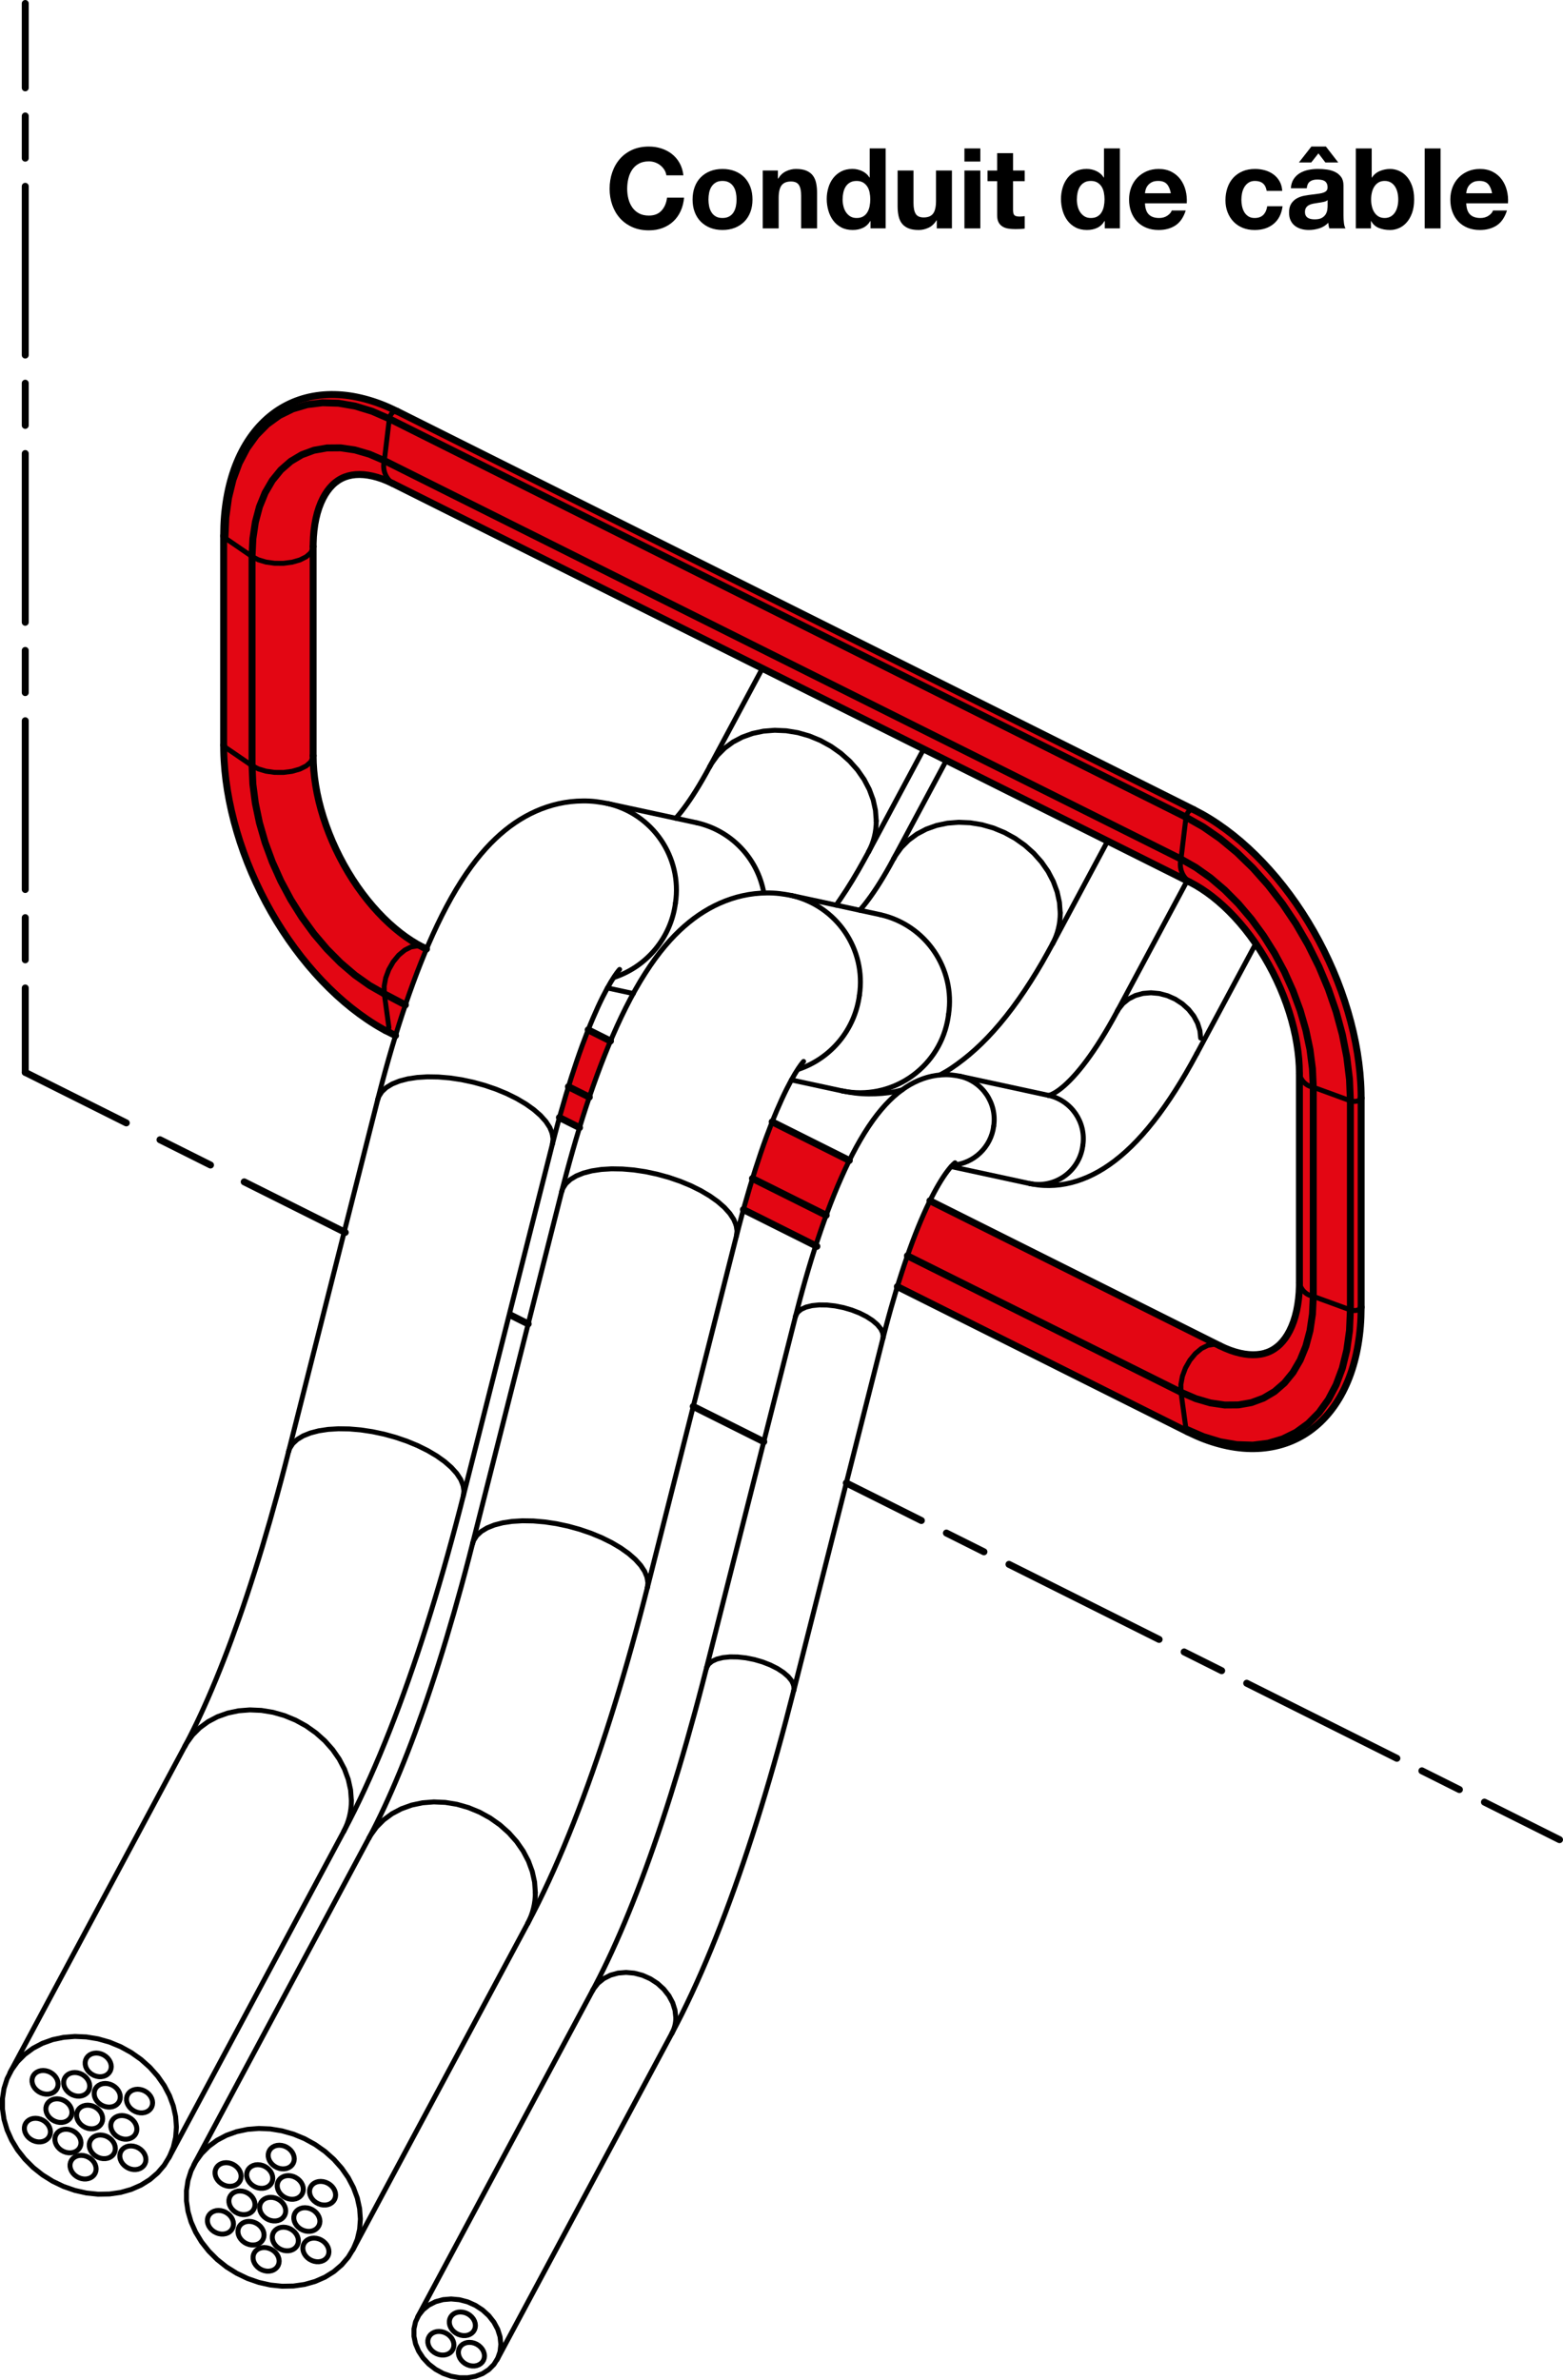 <?xml version="1.0" encoding="utf-8"?>
<!-- Generator: Adobe Illustrator 19.1.0, SVG Export Plug-In . SVG Version: 6.00 Build 0)  -->
<svg version="1.1" xmlns="http://www.w3.org/2000/svg" xmlns:xlink="http://www.w3.org/1999/xlink" x="0px" y="0px"
	 viewBox="0 0 111.664 170.013" enable-background="new 0 0 111.664 170.013" xml:space="preserve">
<g id="MD_x5F_5_x5F_COLOR_x5F_RT">
	<g id="LWPOLYLINE_20_">
		<polyline fill="#E30613" points="66.437,85.768 86.917,96.064 88.592,96.654 89.384,96.763 90.774,96.497 91.486,95.977 
			91.815,95.584 92.258,94.795 92.624,93.654 92.833,91.621 92.833,76.686 92.782,75.573 92.313,73.002 91.124,69.829 
			90.611,68.845 89.638,67.291 88.395,65.719 87.34,64.653 84.98,62.997 28.065,34.539 27.265,34.195 26.04,33.911 24.945,33.976 
			24.082,34.37 23.718,34.681 23.049,35.646 22.724,36.465 22.459,37.684 22.273,39.339 22.354,54.122 22.732,57.018 23.141,58.499 
			23.764,60.141 24.593,61.814 26.328,64.377 27.047,65.2 28.196,66.297 29.443,67.219 30.001,67.606 30.47,67.785 28.962,71.781 
			28.172,73.969 27.531,73.604 25.866,72.562 22.3,69.282 20.486,66.921 18.775,64.03 17.557,61.284 16.522,57.864 16.07,53.362 
			16.07,38.424 16.486,34.914 17.086,33.081 17.934,31.173 19.345,29.673 20.563,28.896 21.919,28.397 23.014,28.211 24.123,28.187 
			25.21,28.307 26.275,28.552 27.822,29.119 28.369,29.376 85.284,57.834 88.924,60.343 91.191,62.686 92.585,64.512 93.887,66.585 
			95.134,69.071 96.118,71.666 96.94,74.998 97.243,78.432 97.243,93.369 97.161,95.052 96.895,96.717 96.352,98.498 95.663,99.903 
			94.862,101.02 93.875,101.978 91.627,103.163 90.043,103.453 88.36,103.397 86.559,102.98 84.852,102.275 64.107,91.902 
			66.437,85.768 		"/>
	</g>
	<g id="LWPOLYLINE_71_">
		<polyline fill="#E30613" points="60.678,82.889 55.165,80.132 54.527,81.839 54.244,82.664 53.391,85.403 53.11,86.398 
			58.275,88.982 59.024,86.804 59.918,84.544 60.678,82.889 		"/>
	</g>
	<g id="LWPOLYLINE_72_">
		<polygon fill="#E30613" points="42.021,73.56 43.614,74.357 42.396,77.517 42.102,78.365 41.402,80.542 39.966,79.824 
			40.609,77.62 41.219,75.739 		"/>
	</g>
</g>
<g id="MD_x5F_1_x5F_035">
	<g id="SPLINE">
		
			<path fill="none" stroke="#000000" stroke-width="0.496" stroke-linecap="round" stroke-linejoin="round" stroke-miterlimit="10" d="
			M85.284,57.834c0.199,0.103,0.398,0.206,0.596,0.316c0.375,0.208,0.749,0.44,1.119,0.691c0.371,0.251,0.738,0.521,1.102,0.809
			c0.363,0.288,0.722,0.595,1.075,0.92c0.353,0.324,0.7,0.665,1.039,1.022c0.339,0.357,0.671,0.729,0.995,1.115
			c0.323,0.386,0.638,0.787,0.942,1.199c0.304,0.412,0.599,0.837,0.882,1.273c0.283,0.435,0.555,0.881,0.814,1.335
			c0.259,0.454,0.506,0.917,0.739,1.387s0.453,0.946,0.659,1.426c0.205,0.481,0.397,0.966,0.572,1.454
			c0.176,0.488,0.336,0.979,0.481,1.47c0.145,0.491,0.273,0.983,0.386,1.473c0.112,0.49,0.208,0.979,0.287,1.464
			c0.079,0.485,0.14,0.966,0.185,1.442c0.045,0.476,0.073,0.947,0.082,1.409c0.002,0.131,0.003,0.262,0.004,0.392"/>
	</g>
	<g id="SPLINE_1_">
		
			<path fill="none" stroke="#000000" stroke-width="0.496" stroke-linecap="round" stroke-linejoin="round" stroke-miterlimit="10" d="
			M92.833,76.684c-0.002-0.174-0.005-0.348-0.012-0.525c-0.014-0.343-0.045-0.698-0.091-1.059c-0.046-0.363-0.107-0.732-0.182-1.106
			c-0.076-0.375-0.168-0.755-0.274-1.136c-0.107-0.383-0.228-0.766-0.364-1.149c-0.136-0.384-0.286-0.766-0.45-1.145
			c-0.164-0.379-0.341-0.754-0.53-1.123c-0.189-0.369-0.39-0.731-0.602-1.085c-0.212-0.353-0.434-0.697-0.665-1.03
			c-0.231-0.332-0.471-0.652-0.718-0.96c-0.246-0.306-0.499-0.599-0.758-0.876c-0.257-0.276-0.519-0.537-0.785-0.781
			c-0.264-0.242-0.53-0.468-0.797-0.675c-0.265-0.206-0.531-0.394-0.794-0.563c-0.249-0.16-0.496-0.303-0.738-0.427
			c-0.031-0.016-0.062-0.032-0.093-0.047"/>
	</g>
	<g id="LINE">
		
			<line fill="none" stroke="#000000" stroke-width="0.496" stroke-linecap="round" stroke-linejoin="round" stroke-miterlimit="10" x1="97.243" y1="78.432" x2="97.243" y2="93.369"/>
	</g>
	<g id="LINE_1_">
		
			<line fill="none" stroke="#000000" stroke-width="0.496" stroke-linecap="round" stroke-linejoin="round" stroke-miterlimit="10" x1="92.833" y1="91.621" x2="92.833" y2="76.684"/>
	</g>
	<g id="LINE_2_">
		
			<line fill="none" stroke="#000000" stroke-width="0.496" stroke-linecap="round" stroke-linejoin="round" stroke-miterlimit="10" x1="28.369" y1="29.376" x2="85.284" y2="57.834"/>
	</g>
	<g id="SPLINE_2_">
		
			<path fill="none" stroke="#000000" stroke-width="0.496" stroke-linecap="round" stroke-linejoin="round" stroke-miterlimit="10" d="
			M97.243,93.369c-0.003,0.24-0.006,0.481-0.015,0.718c-0.017,0.45-0.054,0.89-0.108,1.318c-0.054,0.429-0.125,0.847-0.213,1.253
			c-0.088,0.405-0.194,0.798-0.316,1.176c-0.122,0.378-0.262,0.741-0.418,1.088c-0.156,0.346-0.328,0.677-0.516,0.99
			c-0.187,0.312-0.391,0.607-0.609,0.882c-0.217,0.274-0.45,0.53-0.696,0.766c-0.245,0.234-0.504,0.449-0.775,0.643
			c-0.27,0.193-0.553,0.364-0.846,0.514c-0.293,0.15-0.596,0.277-0.909,0.383c-0.313,0.106-0.635,0.189-0.965,0.249
			c-0.33,0.061-0.668,0.099-1.012,0.115c-0.345,0.016-0.697,0.008-1.053-0.021c-0.358-0.03-0.72-0.082-1.085-0.158
			c-0.367-0.076-0.737-0.174-1.109-0.293c-0.373-0.12-0.748-0.26-1.123-0.427c-0.207-0.092-0.415-0.192-0.622-0.292"/>
	</g>
	<g id="SPLINE_3_">
		
			<path fill="none" stroke="#000000" stroke-width="0.496" stroke-linecap="round" stroke-linejoin="round" stroke-miterlimit="10" d="
			M87.14,96.12c0.13,0.062,0.26,0.125,0.388,0.181c0.248,0.109,0.488,0.195,0.718,0.263c0.231,0.068,0.454,0.119,0.664,0.152
			c0.214,0.034,0.415,0.05,0.604,0.051c0.195,0.001,0.377-0.014,0.546-0.042c0.18-0.03,0.347-0.076,0.503-0.135
			c0.173-0.065,0.334-0.148,0.489-0.251c0.143-0.095,0.281-0.207,0.415-0.34c0.122-0.122,0.242-0.262,0.356-0.423
			c0.108-0.152,0.213-0.324,0.31-0.514c0.104-0.202,0.199-0.427,0.285-0.672c0.083-0.238,0.155-0.495,0.215-0.77
			c0.059-0.271,0.106-0.56,0.14-0.862c0.032-0.285,0.052-0.582,0.058-0.891c0.002-0.081,0.002-0.163,0.003-0.245"/>
	</g>
	<g id="LINE_3_">
		
			<line fill="none" stroke="#000000" stroke-width="0.496" stroke-linecap="round" stroke-linejoin="round" stroke-miterlimit="10" x1="30.224" y1="67.662" x2="30.47" y2="67.785"/>
	</g>
	<g id="LINE_4_">
		
			<line fill="none" stroke="#000000" stroke-width="0.496" stroke-linecap="round" stroke-linejoin="round" stroke-miterlimit="10" x1="42.021" y1="73.56" x2="43.614" y2="74.357"/>
	</g>
	<g id="LINE_5_">
		
			<line fill="none" stroke="#000000" stroke-width="0.496" stroke-linecap="round" stroke-linejoin="round" stroke-miterlimit="10" x1="55.165" y1="80.132" x2="60.678" y2="82.889"/>
	</g>
	<g id="LINE_6_">
		
			<line fill="none" stroke="#000000" stroke-width="0.496" stroke-linecap="round" stroke-linejoin="round" stroke-miterlimit="10" x1="66.437" y1="85.768" x2="87.14" y2="96.12"/>
	</g>
	<g id="LINE_7_">
		
			<line fill="none" stroke="#000000" stroke-width="0.496" stroke-linecap="round" stroke-linejoin="round" stroke-miterlimit="10" x1="84.852" y1="102.275" x2="64.108" y2="91.899"/>
	</g>
	<g id="LINE_8_">
		
			<line fill="none" stroke="#000000" stroke-width="0.496" stroke-linecap="round" stroke-linejoin="round" stroke-miterlimit="10" x1="58.36" y1="89.024" x2="53.11" y2="86.398"/>
	</g>
	<g id="LINE_9_">
		
			<line fill="none" stroke="#000000" stroke-width="0.496" stroke-linecap="round" stroke-linejoin="round" stroke-miterlimit="10" x1="41.402" y1="80.542" x2="39.966" y2="79.824"/>
	</g>
	<g id="LINE_10_">
		
			<line fill="none" stroke="#000000" stroke-width="0.496" stroke-linecap="round" stroke-linejoin="round" stroke-miterlimit="10" x1="28.258" y1="73.968" x2="27.531" y2="73.604"/>
	</g>
	<g id="SPLINE_4_">
		
			<path fill="none" stroke="#000000" stroke-width="0.496" stroke-linecap="round" stroke-linejoin="round" stroke-miterlimit="10" d="
			M15.978,38.282c0.003-0.24,0.006-0.481,0.015-0.718c0.017-0.45,0.054-0.89,0.108-1.318c0.054-0.429,0.125-0.847,0.213-1.253
			c0.088-0.405,0.194-0.798,0.316-1.176c0.122-0.378,0.262-0.741,0.418-1.088c0.156-0.346,0.328-0.677,0.516-0.99
			c0.187-0.312,0.391-0.607,0.609-0.882c0.217-0.274,0.45-0.53,0.696-0.766c0.245-0.234,0.504-0.449,0.775-0.643
			c0.27-0.193,0.553-0.364,0.846-0.514c0.293-0.15,0.596-0.277,0.909-0.383c0.313-0.106,0.635-0.189,0.965-0.249
			c0.33-0.061,0.668-0.099,1.012-0.115c0.345-0.016,0.697-0.008,1.053,0.021c0.358,0.03,0.72,0.082,1.085,0.158
			c0.367,0.076,0.737,0.174,1.109,0.293c0.373,0.12,0.748,0.26,1.123,0.427c0.207,0.092,0.415,0.192,0.622,0.292"/>
	</g>
	<g id="SPLINE_5_">
		
			<path fill="none" stroke="#000000" stroke-width="0.496" stroke-linecap="round" stroke-linejoin="round" stroke-miterlimit="10" d="
			M28.065,34.539c-0.13-0.062-0.26-0.125-0.388-0.181c-0.248-0.109-0.488-0.195-0.718-0.263c-0.231-0.068-0.454-0.119-0.664-0.152
			c-0.214-0.034-0.415-0.05-0.604-0.051c-0.195-0.001-0.377,0.014-0.546,0.042c-0.18,0.03-0.347,0.076-0.503,0.135
			c-0.173,0.066-0.334,0.148-0.489,0.251c-0.143,0.095-0.281,0.207-0.415,0.34c-0.122,0.122-0.242,0.262-0.356,0.423
			c-0.108,0.152-0.213,0.324-0.31,0.514c-0.104,0.202-0.199,0.427-0.285,0.672c-0.083,0.238-0.155,0.495-0.215,0.77
			c-0.059,0.271-0.106,0.56-0.14,0.862c-0.032,0.285-0.052,0.582-0.058,0.891c-0.002,0.081-0.002,0.163-0.003,0.245"/>
	</g>
	<g id="LINE_11_">
		
			<line fill="none" stroke="#000000" stroke-width="0.496" stroke-linecap="round" stroke-linejoin="round" stroke-miterlimit="10" x1="22.371" y1="39.038" x2="22.371" y2="53.975"/>
	</g>
	<g id="LINE_12_">
		
			<line fill="none" stroke="#000000" stroke-width="0.496" stroke-linecap="round" stroke-linejoin="round" stroke-miterlimit="10" x1="15.978" y1="53.219" x2="15.978" y2="38.282"/>
	</g>
	<g id="SPLINE_6_">
		
			<path fill="none" stroke="#000000" stroke-width="0.496" stroke-linecap="round" stroke-linejoin="round" stroke-miterlimit="10" d="
			M22.371,53.975c0.002,0.174,0.005,0.348,0.012,0.525c0.014,0.343,0.045,0.698,0.091,1.059c0.046,0.363,0.107,0.732,0.182,1.106
			c0.076,0.375,0.168,0.755,0.274,1.136c0.107,0.383,0.228,0.766,0.364,1.149c0.136,0.384,0.286,0.766,0.45,1.145
			c0.164,0.379,0.341,0.754,0.53,1.123c0.189,0.369,0.39,0.731,0.602,1.085c0.212,0.353,0.434,0.697,0.665,1.03
			c0.231,0.332,0.471,0.652,0.718,0.96c0.246,0.306,0.499,0.599,0.758,0.876c0.257,0.276,0.519,0.537,0.785,0.781
			c0.264,0.242,0.53,0.468,0.797,0.675c0.265,0.206,0.531,0.394,0.794,0.563c0.249,0.16,0.496,0.303,0.738,0.427
			c0.031,0.016,0.062,0.032,0.093,0.047"/>
	</g>
	<g id="SPLINE_7_">
		
			<path fill="none" stroke="#000000" stroke-width="0.496" stroke-linecap="round" stroke-linejoin="round" stroke-miterlimit="10" d="
			M27.531,73.604c-0.063-0.034-0.127-0.068-0.19-0.103c-0.375-0.208-0.749-0.44-1.119-0.691c-0.371-0.251-0.738-0.521-1.102-0.809
			c-0.363-0.288-0.722-0.595-1.075-0.92c-0.353-0.324-0.7-0.665-1.039-1.022c-0.339-0.357-0.671-0.729-0.995-1.115
			c-0.323-0.386-0.638-0.786-0.942-1.199c-0.304-0.412-0.599-0.837-0.882-1.273c-0.283-0.435-0.555-0.881-0.814-1.335
			c-0.259-0.454-0.506-0.917-0.739-1.387c-0.233-0.47-0.453-0.946-0.659-1.426c-0.205-0.481-0.397-0.966-0.572-1.454
			c-0.176-0.488-0.336-0.979-0.481-1.47c-0.145-0.491-0.273-0.983-0.386-1.473c-0.112-0.49-0.208-0.979-0.287-1.464
			c-0.079-0.485-0.14-0.966-0.185-1.442c-0.045-0.476-0.073-0.947-0.082-1.409c-0.002-0.131-0.003-0.262-0.004-0.392"/>
	</g>
	<g id="LWPOLYLINE_2_">
		
			<polyline fill="none" stroke="#000000" stroke-width="0.496" stroke-linecap="round" stroke-linejoin="round" stroke-miterlimit="10" points="
			96.475,78.627 96.411,77.091 96.218,75.508 95.9,73.894 95.46,72.268 94.902,70.648 94.232,69.05 93.458,67.493 92.589,65.994 
			91.634,64.569 90.603,63.233 89.507,62.002 88.36,60.889 87.172,59.905 85.958,59.063 84.73,58.37 		"/>
	</g>
	<g id="LWPOLYLINE_4_">
		
			<polyline fill="none" stroke="#000000" stroke-width="0.496" stroke-linecap="round" stroke-linejoin="round" stroke-miterlimit="10" points="
			93.824,77.659 93.764,76.333 93.587,74.964 93.293,73.571 92.888,72.169 92.375,70.776 91.762,69.411 91.056,68.09 90.265,66.83 
			89.401,65.647 88.473,64.555 87.494,63.569 86.476,62.7 85.431,61.96 84.373,61.358 		"/>
	</g>
	<g id="LINE_15_">
		
			<line fill="none" stroke="#000000" stroke-width="0.496" stroke-linecap="round" stroke-linejoin="round" stroke-miterlimit="10" x1="96.475" y1="93.564" x2="96.475" y2="78.627"/>
	</g>
	<g id="LINE_16_">
		
			<line fill="none" stroke="#000000" stroke-width="0.496" stroke-linecap="round" stroke-linejoin="round" stroke-miterlimit="10" x1="93.824" y1="92.596" x2="93.824" y2="77.659"/>
	</g>
	<g id="LINE_18_">
		
			<line fill="none" stroke="#000000" stroke-width="0.496" stroke-linecap="round" stroke-linejoin="round" stroke-miterlimit="10" x1="84.73" y1="58.37" x2="27.815" y2="29.912"/>
	</g>
	<g id="LINE_20_">
		
			<line fill="none" stroke="#000000" stroke-width="0.496" stroke-linecap="round" stroke-linejoin="round" stroke-miterlimit="10" x1="84.373" y1="61.358" x2="27.457" y2="32.901"/>
	</g>
	<g id="LWPOLYLINE_7_">
		
			<polyline fill="none" stroke="#000000" stroke-width="0.496" stroke-linecap="round" stroke-linejoin="round" stroke-miterlimit="10" points="
			84.73,102.076 85.958,102.611 87.172,102.982 88.36,103.186 89.507,103.221 90.603,103.085 91.634,102.78 92.589,102.31 
			93.458,101.68 94.232,100.897 94.902,99.969 95.46,98.907 95.9,97.721 96.218,96.426 96.411,95.035 96.475,93.564 		"/>
	</g>
	<g id="LWPOLYLINE_8_">
		
			<polyline fill="none" stroke="#000000" stroke-width="0.496" stroke-linecap="round" stroke-linejoin="round" stroke-miterlimit="10" points="
			84.373,99.445 85.431,99.902 86.476,100.207 87.494,100.356 88.473,100.349 89.401,100.185 90.265,99.866 91.056,99.396 
			91.762,98.782 92.375,98.03 92.888,97.15 93.293,96.154 93.587,95.053 93.764,93.862 93.824,92.596 		"/>
	</g>
	<g id="LINE_22_">
		
			<line fill="none" stroke="#000000" stroke-width="0.496" stroke-linecap="round" stroke-linejoin="round" stroke-miterlimit="10" x1="84.373" y1="99.445" x2="64.827" y2="89.698"/>
	</g>
	<g id="LINE_23_">
		
			<line fill="none" stroke="#000000" stroke-width="0.496" stroke-linecap="round" stroke-linejoin="round" stroke-miterlimit="10" x1="59.024" y1="86.804" x2="53.757" y2="84.177"/>
	</g>
	<g id="LINE_24_">
		
			<line fill="none" stroke="#000000" stroke-width="0.496" stroke-linecap="round" stroke-linejoin="round" stroke-miterlimit="10" x1="42.102" y1="78.365" x2="40.609" y2="77.62"/>
	</g>
	<g id="LWPOLYLINE_11_">
		
			<polyline fill="none" stroke="#000000" stroke-width="0.496" stroke-linecap="round" stroke-linejoin="round" stroke-miterlimit="10" points="
			27.815,29.912 26.587,29.377 25.373,29.006 24.186,28.802 23.038,28.768 21.943,28.903 20.912,29.208 19.956,29.678 
			19.087,30.308 18.313,31.091 17.644,32.019 17.086,33.081 16.645,34.267 16.327,35.562 16.135,36.953 16.07,38.424 		"/>
	</g>
	<g id="LWPOLYLINE_12_">
		
			<polyline fill="none" stroke="#000000" stroke-width="0.496" stroke-linecap="round" stroke-linejoin="round" stroke-miterlimit="10" points="
			27.457,32.901 26.399,32.444 25.354,32.139 24.336,31.989 23.357,31.997 22.429,32.161 21.565,32.48 20.775,32.949 20.068,33.564 
			19.455,34.316 18.942,35.196 18.537,36.192 18.244,37.293 18.066,38.484 18.007,39.75 		"/>
	</g>
	<g id="LINE_27_">
		
			<line fill="none" stroke="#000000" stroke-width="0.496" stroke-linecap="round" stroke-linejoin="round" stroke-miterlimit="10" x1="18.007" y1="39.75" x2="18.007" y2="54.687"/>
	</g>
	<g id="LWPOLYLINE_19_">
		
			<polyline fill="none" stroke="#000000" stroke-width="0.496" stroke-linecap="round" stroke-linejoin="round" stroke-miterlimit="10" points="
			18.007,54.687 18.066,56.013 18.244,57.381 18.537,58.775 18.942,60.177 19.455,61.57 20.068,62.935 20.775,64.256 21.565,65.516 
			22.429,66.699 23.357,67.791 24.336,68.777 25.354,69.646 26.399,70.386 27.457,70.988 		"/>
	</g>
	<g id="LINE_34_">
		
			<line fill="none" stroke="#000000" stroke-width="0.496" stroke-linecap="round" stroke-linejoin="round" stroke-miterlimit="10" x1="28.962" y1="71.781" x2="27.429" y2="70.974"/>
	</g>
	<g id="LINE_59_">
		
			<line fill="none" stroke="#000000" stroke-width="0.496" stroke-linecap="round" stroke-linejoin="round" stroke-miterlimit="10" x1="28.065" y1="34.539" x2="84.98" y2="62.997"/>
	</g>
</g>
<g id="MD_x5F_1_x5F_025">
	<g id="LWPOLYLINE_1_">
		
			<polyline fill="none" stroke="#000000" stroke-width="0.354" stroke-linecap="round" stroke-linejoin="round" stroke-miterlimit="10" points="
			85.284,57.834 85.246,57.82 85.12,57.826 84.987,57.9 84.866,58.029 84.776,58.194 84.73,58.37 		"/>
	</g>
	<g id="LWPOLYLINE_3_">
		
			<polyline fill="none" stroke="#000000" stroke-width="0.354" stroke-linecap="round" stroke-linejoin="round" stroke-miterlimit="10" points="
			97.243,78.432 97.229,78.489 97.15,78.574 97.011,78.638 96.834,78.67 96.646,78.666 96.475,78.627 		"/>
	</g>
	<g id="LINE_13_">
		
			<line fill="none" stroke="#000000" stroke-width="0.354" stroke-linecap="round" stroke-linejoin="round" stroke-miterlimit="10" x1="84.73" y1="58.37" x2="84.373" y2="61.358"/>
	</g>
	<g id="LINE_14_">
		
			<line fill="none" stroke="#000000" stroke-width="0.354" stroke-linecap="round" stroke-linejoin="round" stroke-miterlimit="10" x1="96.475" y1="78.627" x2="93.824" y2="77.659"/>
	</g>
	<g id="ARC">
		
			<path fill="none" stroke="#000000" stroke-width="0.354" stroke-linecap="round" stroke-linejoin="round" stroke-miterlimit="10" d="
			M84.373,61.358c-0.158,0.618,0.082,1.269,0.603,1.637"/>
	</g>
	<g id="ARC_1_">
		
			<path fill="none" stroke="#000000" stroke-width="0.354" stroke-linecap="round" stroke-linejoin="round" stroke-miterlimit="10" d="
			M92.833,76.686c0.094,0.5,0.489,0.888,0.991,0.973"/>
	</g>
	<g id="LINE_17_">
		
			<line fill="none" stroke="#000000" stroke-width="0.354" stroke-linecap="round" stroke-linejoin="round" stroke-miterlimit="10" x1="96.475" y1="93.564" x2="93.824" y2="92.596"/>
	</g>
	<g id="LWPOLYLINE_5_">
		
			<polyline fill="none" stroke="#000000" stroke-width="0.354" stroke-linecap="round" stroke-linejoin="round" stroke-miterlimit="10" points="
			97.243,93.369 97.229,93.426 97.15,93.511 97.011,93.575 96.834,93.607 96.646,93.603 96.475,93.564 		"/>
	</g>
	<g id="LINE_19_">
		
			<line fill="none" stroke="#000000" stroke-width="0.354" stroke-linecap="round" stroke-linejoin="round" stroke-miterlimit="10" x1="27.815" y1="29.912" x2="27.457" y2="32.901"/>
	</g>
	<g id="ARC_2_">
		
			<path fill="none" stroke="#000000" stroke-width="0.354" stroke-linecap="round" stroke-linejoin="round" stroke-miterlimit="10" d="
			M92.833,91.621c0.093,0.501,0.488,0.89,0.991,0.975"/>
	</g>
	<g id="LWPOLYLINE_6_">
		
			<polyline fill="none" stroke="#000000" stroke-width="0.354" stroke-linecap="round" stroke-linejoin="round" stroke-miterlimit="10" points="
			28.369,29.376 28.33,29.362 28.205,29.369 28.072,29.442 27.951,29.571 27.861,29.736 27.815,29.912 		"/>
	</g>
	<g id="ARC_3_">
		
			<path fill="none" stroke="#000000" stroke-width="0.354" stroke-linecap="round" stroke-linejoin="round" stroke-miterlimit="10" d="
			M27.457,32.901c-0.159,0.619,0.083,1.272,0.607,1.638"/>
	</g>
	<g id="LINE_21_">
		
			<line fill="none" stroke="#000000" stroke-width="0.354" stroke-linecap="round" stroke-linejoin="round" stroke-miterlimit="10" x1="84.73" y1="102.076" x2="84.373" y2="99.445"/>
	</g>
	<g id="LWPOLYLINE_9_">
		
			<polyline fill="none" stroke="#000000" stroke-width="0.354" stroke-linecap="round" stroke-linejoin="round" stroke-miterlimit="10" points="
			84.852,102.275 84.776,102.206 84.73,102.076 		"/>
	</g>
	<g id="LWPOLYLINE_10_">
		
			<polyline fill="none" stroke="#000000" stroke-width="0.354" stroke-linecap="round" stroke-linejoin="round" stroke-miterlimit="10" points="
			84.373,99.445 84.363,98.897 84.472,98.305 84.692,97.712 85.008,97.158 85.398,96.683 85.834,96.32 86.286,96.094 86.722,96.021 
			87.112,96.106 87.14,96.12 		"/>
	</g>
	<g id="LINE_25_">
		
			<line fill="none" stroke="#000000" stroke-width="0.354" stroke-linecap="round" stroke-linejoin="round" stroke-miterlimit="10" x1="16.07" y1="38.424" x2="18.007" y2="39.75"/>
	</g>
	<g id="LWPOLYLINE_13_">
		
			<polyline fill="none" stroke="#000000" stroke-width="0.354" stroke-linecap="round" stroke-linejoin="round" stroke-miterlimit="10" points="
			15.978,38.282 15.991,38.339 16.07,38.424 		"/>
	</g>
	<g id="LWPOLYLINE_14_">
		
			<polyline fill="none" stroke="#000000" stroke-width="0.354" stroke-linecap="round" stroke-linejoin="round" stroke-miterlimit="10" points="
			18.007,39.75 18.448,39.981 18.996,40.146 19.611,40.233 20.25,40.237 20.869,40.156 21.423,39.997 21.875,39.771 22.193,39.494 
			22.354,39.185 22.371,39.039 		"/>
	</g>
	<g id="LWPOLYLINE_15_">
		
			<polyline fill="none" stroke="#000000" stroke-width="0.354" stroke-linecap="round" stroke-linejoin="round" stroke-miterlimit="10" points="
			27.457,70.988 27.447,70.439 27.556,69.848 27.777,69.254 28.093,68.7 28.482,68.225 28.919,67.862 29.37,67.636 29.807,67.563 
			30.196,67.649 30.224,67.662 		"/>
	</g>
	<g id="LINE_26_">
		
			<line fill="none" stroke="#000000" stroke-width="0.354" stroke-linecap="round" stroke-linejoin="round" stroke-miterlimit="10" x1="27.784" y1="73.389" x2="27.457" y2="70.988"/>
	</g>
	<g id="LWPOLYLINE_16_">
		
			<polyline fill="none" stroke="#000000" stroke-width="0.354" stroke-linecap="round" stroke-linejoin="round" stroke-miterlimit="10" points="
			27.937,73.817 27.861,73.748 27.815,73.618 		"/>
	</g>
	<g id="LWPOLYLINE_17_">
		
			<polyline fill="none" stroke="#000000" stroke-width="0.354" stroke-linecap="round" stroke-linejoin="round" stroke-miterlimit="10" points="
			18.007,54.687 18.448,54.918 18.996,55.083 19.611,55.17 20.25,55.174 20.869,55.093 21.423,54.934 21.875,54.709 22.193,54.431 
			22.354,54.122 22.371,53.975 		"/>
	</g>
	<g id="LINE_28_">
		
			<line fill="none" stroke="#000000" stroke-width="0.354" stroke-linecap="round" stroke-linejoin="round" stroke-miterlimit="10" x1="16.07" y1="53.362" x2="18.007" y2="54.687"/>
	</g>
	<g id="LWPOLYLINE_18_">
		
			<polyline fill="none" stroke="#000000" stroke-width="0.354" stroke-linecap="round" stroke-linejoin="round" stroke-miterlimit="10" points="
			15.978,53.219 15.991,53.276 16.07,53.362 		"/>
	</g>
	<g id="LINE_35_">
		
			<line fill="none" stroke="#000000" stroke-width="0.354" stroke-linecap="round" stroke-linejoin="round" stroke-miterlimit="10" x1="35.509" y1="168.549" x2="48.008" y2="145.224"/>
	</g>
	<g id="LINE_36_">
		
			<line fill="none" stroke="#000000" stroke-width="0.354" stroke-linecap="round" stroke-linejoin="round" stroke-miterlimit="10" x1="42.333" y1="142.183" x2="29.833" y2="165.507"/>
	</g>
	<g id="SPLINE_8_">
		
			<path fill="none" stroke="#000000" stroke-width="0.354" stroke-linecap="round" stroke-linejoin="round" stroke-miterlimit="10" d="
			M50.469,119.153c-0.095,0.373-0.19,0.746-0.286,1.117c-0.182,0.702-0.366,1.393-0.552,2.076c-0.186,0.682-0.374,1.356-0.563,2.02
			c-0.189,0.663-0.381,1.316-0.573,1.959c-0.193,0.642-0.387,1.274-0.582,1.895c-0.195,0.62-0.392,1.229-0.59,1.827
			c-0.197,0.597-0.396,1.182-0.596,1.756c-0.199,0.572-0.399,1.133-0.6,1.681c-0.2,0.547-0.402,1.082-0.603,1.603
			c-0.201,0.52-0.403,1.028-0.605,1.522c-0.201,0.493-0.403,0.972-0.605,1.438c-0.201,0.464-0.402,0.914-0.602,1.35
			c-0.2,0.434-0.399,0.854-0.598,1.26c-0.198,0.404-0.395,0.794-0.591,1.167c-0.063,0.12-0.126,0.239-0.189,0.357"/>
	</g>
	<g id="SPLINE_9_">
		
			<path fill="none" stroke="#000000" stroke-width="0.354" stroke-linecap="round" stroke-linejoin="round" stroke-miterlimit="10" d="
			M48.008,145.224c0.121-0.229,0.243-0.459,0.364-0.692c0.238-0.459,0.474-0.934,0.709-1.423c0.234-0.486,0.466-0.986,0.698-1.499
			c0.23-0.511,0.459-1.035,0.687-1.573c0.227-0.535,0.452-1.083,0.676-1.645c0.223-0.559,0.445-1.131,0.666-1.715
			c0.22-0.582,0.438-1.177,0.655-1.783c0.216-0.605,0.431-1.221,0.644-1.849c0.213-0.626,0.424-1.264,0.633-1.913
			c0.209-0.647,0.416-1.305,0.621-1.974c0.205-0.667,0.408-1.345,0.609-2.032c0.201-0.687,0.399-1.383,0.596-2.088
			c0.196-0.704,0.391-1.417,0.582-2.141c0.189-0.714,0.375-1.439,0.561-2.163"/>
	</g>
	<g id="LINE_37_">
		
			<line fill="none" stroke="#000000" stroke-width="0.354" stroke-linecap="round" stroke-linejoin="round" stroke-miterlimit="10" x1="56.711" y1="120.734" x2="63.079" y2="95.594"/>
	</g>
	<g id="LINE_38_">
		
			<line fill="none" stroke="#000000" stroke-width="0.354" stroke-linecap="round" stroke-linejoin="round" stroke-miterlimit="10" x1="56.837" y1="94.013" x2="50.469" y2="119.153"/>
	</g>
	<g id="SPLINE_10_">
		
			<path fill="none" stroke="#000000" stroke-width="0.354" stroke-linecap="round" stroke-linejoin="round" stroke-miterlimit="10" d="
			M68.562,76.87c-0.214-0.037-0.427-0.074-0.642-0.093c-0.228-0.019-0.457-0.018-0.684-0.001c-0.225,0.017-0.447,0.048-0.663,0.094
			c-0.219,0.046-0.432,0.108-0.637,0.18c-0.213,0.075-0.417,0.163-0.612,0.26c-0.207,0.103-0.404,0.217-0.592,0.339
			c-0.204,0.132-0.397,0.274-0.582,0.424c-0.204,0.165-0.398,0.34-0.584,0.524c-0.208,0.205-0.405,0.42-0.597,0.646
			c-0.211,0.249-0.413,0.51-0.61,0.784c-0.208,0.289-0.409,0.592-0.607,0.911c-0.197,0.318-0.39,0.65-0.58,0.998
			c-0.186,0.34-0.368,0.694-0.549,1.063c-0.176,0.361-0.351,0.736-0.523,1.125c-0.169,0.382-0.336,0.777-0.501,1.185
			c-0.163,0.403-0.324,0.818-0.483,1.246c-0.158,0.423-0.313,0.858-0.467,1.305c-0.152,0.443-0.303,0.898-0.452,1.363
			c-0.148,0.462-0.293,0.935-0.436,1.418c-0.143,0.48-0.283,0.971-0.421,1.47c-0.13,0.47-0.258,0.947-0.383,1.433
			c-0.04,0.156-0.08,0.313-0.12,0.47"/>
	</g>
	<g id="SPLINE_11_">
		
			<path fill="none" stroke="#000000" stroke-width="0.354" stroke-linecap="round" stroke-linejoin="round" stroke-miterlimit="10" d="
			M63.079,95.594c0.064-0.251,0.128-0.501,0.193-0.749c0.122-0.468,0.247-0.925,0.373-1.373c0.126-0.447,0.253-0.884,0.382-1.311
			c0.128-0.425,0.258-0.84,0.389-1.243c0.13-0.401,0.261-0.791,0.393-1.169c0.131-0.376,0.263-0.739,0.394-1.09
			c0.131-0.348,0.262-0.683,0.393-1.005c0.13-0.319,0.259-0.624,0.388-0.915c0.127-0.288,0.254-0.561,0.379-0.82
			c0.123-0.255,0.245-0.496,0.365-0.721c0.118-0.221,0.233-0.427,0.345-0.617c0.11-0.186,0.216-0.357,0.318-0.511
			c0.099-0.15,0.194-0.285,0.283-0.403c0.086-0.115,0.166-0.214,0.237-0.296c0.069-0.08,0.129-0.144,0.181-0.194
			c0.049-0.048,0.09-0.083,0.112-0.101c0.018-0.015,0.022-0.018,0.027-0.02"/>
	</g>
	<g id="LINE_39_">
		
			<line fill="none" stroke="#000000" stroke-width="0.354" stroke-linecap="round" stroke-linejoin="round" stroke-miterlimit="10" x1="67.953" y1="83.326" x2="73.57" y2="84.539"/>
	</g>
	<g id="LINE_40_">
		
			<line fill="none" stroke="#000000" stroke-width="0.354" stroke-linecap="round" stroke-linejoin="round" stroke-miterlimit="10" x1="74.929" y1="78.245" x2="68.562" y2="76.87"/>
	</g>
	<g id="SPLINE_12_">
		
			<path fill="none" stroke="#000000" stroke-width="0.354" stroke-linecap="round" stroke-linejoin="round" stroke-miterlimit="10" d="
			M79.831,72.21c-0.105,0.194-0.211,0.388-0.315,0.577c-0.192,0.345-0.382,0.672-0.57,0.985c-0.187,0.31-0.372,0.606-0.554,0.886
			c-0.181,0.277-0.359,0.539-0.535,0.784c-0.173,0.243-0.344,0.47-0.51,0.682c-0.164,0.209-0.325,0.402-0.48,0.579
			c-0.153,0.175-0.302,0.334-0.444,0.477c-0.14,0.141-0.274,0.267-0.4,0.378c-0.125,0.109-0.242,0.203-0.35,0.283
			c-0.107,0.079-0.205,0.144-0.291,0.197c-0.087,0.052-0.162,0.092-0.225,0.122c-0.064,0.03-0.115,0.049-0.154,0.061
			c-0.04,0.013-0.068,0.018-0.081,0.021c-0.01,0.002-0.011,0.002-0.011,0.002"/>
	</g>
	<g id="SPLINE_13_">
		
			<path fill="none" stroke="#000000" stroke-width="0.354" stroke-linecap="round" stroke-linejoin="round" stroke-miterlimit="10" d="
			M73.57,84.539c0.197,0.037,0.395,0.074,0.594,0.099c0.265,0.034,0.532,0.046,0.799,0.043c0.266-0.003,0.531-0.021,0.793-0.056
			c0.265-0.035,0.527-0.086,0.784-0.151c0.264-0.067,0.523-0.149,0.775-0.243c0.264-0.099,0.52-0.212,0.771-0.337
			c0.264-0.132,0.522-0.278,0.772-0.436c0.267-0.168,0.526-0.349,0.78-0.543c0.27-0.206,0.533-0.426,0.79-0.659
			c0.272-0.246,0.538-0.506,0.799-0.781c0.271-0.285,0.537-0.584,0.8-0.899c0.267-0.32,0.53-0.655,0.791-1.007
			c0.26-0.351,0.518-0.717,0.774-1.1c0.254-0.379,0.505-0.774,0.755-1.184c0.248-0.406,0.494-0.826,0.738-1.264
			c0.141-0.253,0.282-0.513,0.423-0.772"/>
	</g>
	<g id="LINE_41_">
		
			<line fill="none" stroke="#000000" stroke-width="0.354" stroke-linecap="round" stroke-linejoin="round" stroke-miterlimit="10" x1="84.813" y1="62.913" x2="79.831" y2="72.21"/>
	</g>
	<g id="LINE_42_">
		
			<line fill="none" stroke="#000000" stroke-width="0.354" stroke-linecap="round" stroke-linejoin="round" stroke-miterlimit="10" x1="85.507" y1="75.251" x2="89.714" y2="67.401"/>
	</g>
	<g id="LINE_43_">
		
			<line fill="none" stroke="#000000" stroke-width="0.354" stroke-linecap="round" stroke-linejoin="round" stroke-miterlimit="10" x1="25.203" y1="160.709" x2="37.702" y2="137.385"/>
	</g>
	<g id="LINE_44_">
		
			<line fill="none" stroke="#000000" stroke-width="0.354" stroke-linecap="round" stroke-linejoin="round" stroke-miterlimit="10" x1="26.351" y1="131.302" x2="13.852" y2="154.626"/>
	</g>
	<g id="SPLINE_14_">
		
			<path fill="none" stroke="#000000" stroke-width="0.354" stroke-linecap="round" stroke-linejoin="round" stroke-miterlimit="10" d="
			M33.764,110.245c-0.091,0.356-0.182,0.713-0.274,1.067c-0.173,0.668-0.349,1.325-0.526,1.974
			c-0.177,0.647-0.355,1.286-0.535,1.914c-0.18,0.627-0.361,1.244-0.543,1.85c-0.182,0.605-0.366,1.199-0.55,1.782
			c-0.184,0.581-0.369,1.152-0.555,1.71c-0.185,0.557-0.371,1.102-0.558,1.634c-0.186,0.53-0.373,1.049-0.559,1.555
			c-0.186,0.503-0.372,0.994-0.559,1.471c-0.185,0.475-0.37,0.936-0.555,1.384c-0.184,0.445-0.367,0.876-0.55,1.293
			c-0.181,0.414-0.362,0.814-0.541,1.199c-0.178,0.381-0.354,0.749-0.529,1.101c-0.162,0.326-0.322,0.64-0.481,0.939
			c-0.033,0.061-0.065,0.122-0.097,0.183"/>
	</g>
	<g id="SPLINE_15_">
		
			<path fill="none" stroke="#000000" stroke-width="0.354" stroke-linecap="round" stroke-linejoin="round" stroke-miterlimit="10" d="
			M37.702,137.385c0.127-0.239,0.253-0.479,0.379-0.722c0.256-0.494,0.508-1.004,0.759-1.528c0.247-0.517,0.493-1.048,0.736-1.593
			c0.24-0.538,0.479-1.09,0.715-1.654c0.234-0.559,0.466-1.131,0.697-1.716c0.228-0.58,0.455-1.172,0.68-1.777
			c0.223-0.6,0.445-1.213,0.664-1.837c0.218-0.62,0.435-1.252,0.649-1.895c0.213-0.64,0.425-1.291,0.634-1.952
			c0.208-0.659,0.415-1.328,0.619-2.007c0.203-0.677,0.405-1.364,0.604-2.06c0.198-0.694,0.395-1.398,0.588-2.11
			c0.193-0.71,0.384-1.429,0.573-2.158c0.083-0.322,0.166-0.646,0.248-0.969"/>
	</g>
	<g id="LINE_45_">
		
			<line fill="none" stroke="#000000" stroke-width="0.354" stroke-linecap="round" stroke-linejoin="round" stroke-miterlimit="10" x1="46.248" y1="113.407" x2="52.616" y2="88.267"/>
	</g>
	<g id="LINE_46_">
		
			<line fill="none" stroke="#000000" stroke-width="0.354" stroke-linecap="round" stroke-linejoin="round" stroke-miterlimit="10" x1="40.131" y1="85.105" x2="33.764" y2="110.245"/>
	</g>
	<g id="SPLINE_16_">
		
			<path fill="none" stroke="#000000" stroke-width="0.354" stroke-linecap="round" stroke-linejoin="round" stroke-miterlimit="10" d="
			M56.538,63.962c-0.281-0.052-0.563-0.104-0.847-0.136c-0.299-0.034-0.6-0.048-0.9-0.045c-0.297,0.002-0.593,0.02-0.885,0.053
			c-0.291,0.033-0.579,0.082-0.86,0.145c-0.283,0.063-0.56,0.14-0.829,0.23c-0.273,0.091-0.538,0.194-0.794,0.308
			c-0.263,0.117-0.516,0.244-0.759,0.38c-0.253,0.142-0.496,0.293-0.728,0.45c-0.245,0.167-0.479,0.342-0.702,0.523
			c-0.24,0.194-0.468,0.396-0.687,0.603c-0.239,0.227-0.466,0.46-0.683,0.699c-0.241,0.266-0.471,0.539-0.692,0.82
			c-0.246,0.313-0.482,0.636-0.709,0.968c-0.248,0.363-0.487,0.738-0.72,1.125c-0.241,0.402-0.474,0.817-0.702,1.247
			c-0.223,0.421-0.441,0.855-0.655,1.304c-0.207,0.435-0.411,0.884-0.611,1.346c-0.195,0.45-0.386,0.912-0.575,1.388
			c-0.185,0.465-0.367,0.942-0.546,1.432c-0.176,0.481-0.35,0.974-0.522,1.478c-0.169,0.497-0.336,1.005-0.5,1.524
			c-0.162,0.513-0.322,1.037-0.48,1.57c-0.156,0.529-0.31,1.068-0.461,1.615c-0.15,0.544-0.298,1.096-0.442,1.657
			c-0.039,0.153-0.078,0.306-0.118,0.46"/>
	</g>
	<g id="SPLINE_17_">
		
			<path fill="none" stroke="#000000" stroke-width="0.354" stroke-linecap="round" stroke-linejoin="round" stroke-miterlimit="10" d="
			M52.616,88.267c0.066-0.257,0.131-0.513,0.198-0.767c0.124-0.476,0.251-0.941,0.379-1.397c0.127-0.454,0.256-0.898,0.385-1.332
			c0.129-0.431,0.259-0.851,0.389-1.26c0.13-0.405,0.26-0.799,0.39-1.181c0.129-0.378,0.259-0.744,0.388-1.097
			c0.128-0.349,0.256-0.685,0.383-1.008c0.125-0.318,0.25-0.622,0.373-0.913c0.121-0.285,0.241-0.556,0.359-0.813
			c0.115-0.251,0.229-0.487,0.339-0.708c0.108-0.215,0.212-0.416,0.313-0.6c0.098-0.179,0.191-0.343,0.28-0.49
			c0.085-0.142,0.165-0.269,0.239-0.379c0.07-0.106,0.135-0.197,0.189-0.271c0.052-0.071,0.095-0.125,0.13-0.167
			c0.03-0.036,0.054-0.062,0.06-0.068"/>
	</g>
	<g id="LINE_47_">
		
			<line fill="none" stroke="#000000" stroke-width="0.354" stroke-linecap="round" stroke-linejoin="round" stroke-miterlimit="10" x1="56.542" y1="77.139" x2="60.186" y2="77.926"/>
	</g>
	<g id="LINE_48_">
		
			<line fill="none" stroke="#000000" stroke-width="0.354" stroke-linecap="round" stroke-linejoin="round" stroke-miterlimit="10" x1="62.905" y1="65.337" x2="56.538" y2="63.962"/>
	</g>
	<g id="SPLINE_18_">
		
			<path fill="none" stroke="#000000" stroke-width="0.354" stroke-linecap="round" stroke-linejoin="round" stroke-miterlimit="10" d="
			M63.849,61.329c-0.093,0.172-0.187,0.345-0.279,0.511c-0.162,0.291-0.321,0.565-0.476,0.823c-0.153,0.255-0.303,0.494-0.449,0.719
			c-0.143,0.22-0.282,0.424-0.415,0.611c-0.13,0.183-0.255,0.35-0.374,0.504c-0.117,0.151-0.23,0.29-0.327,0.4
			c-0.038,0.043-0.073,0.081-0.109,0.119"/>
	</g>
	<g id="SPLINE_19_">
		
			<path fill="none" stroke="#000000" stroke-width="0.354" stroke-linecap="round" stroke-linejoin="round" stroke-miterlimit="10" d="
			M60.186,77.926c0.301,0.056,0.602,0.112,0.905,0.15c0.323,0.04,0.648,0.059,0.972,0.061c0.323,0.003,0.644-0.011,0.963-0.038
			c0.32-0.027,0.639-0.068,0.946-0.133c0.164-0.035,0.325-0.076,0.486-0.117"/>
	</g>
	<g id="SPLINE_20_">
		
			<path fill="none" stroke="#000000" stroke-width="0.354" stroke-linecap="round" stroke-linejoin="round" stroke-miterlimit="10" d="
			M67.133,76.791c0.139-0.075,0.279-0.15,0.414-0.229c0.3-0.174,0.581-0.368,0.855-0.567c0.293-0.214,0.578-0.436,0.853-0.667
			c0.297-0.25,0.583-0.51,0.86-0.78c0.3-0.292,0.591-0.595,0.873-0.909c0.303-0.337,0.598-0.687,0.885-1.049
			c0.302-0.38,0.596-0.774,0.885-1.183c0.295-0.417,0.583-0.849,0.868-1.295c0.283-0.443,0.561-0.9,0.835-1.375
			c0.248-0.431,0.493-0.879,0.738-1.326"/>
	</g>
	<g id="LINE_49_">
		
			<line fill="none" stroke="#000000" stroke-width="0.354" stroke-linecap="round" stroke-linejoin="round" stroke-miterlimit="10" x1="67.61" y1="54.312" x2="63.849" y2="61.329"/>
	</g>
	<g id="LINE_50_">
		
			<line fill="none" stroke="#000000" stroke-width="0.354" stroke-linecap="round" stroke-linejoin="round" stroke-miterlimit="10" x1="75.201" y1="67.412" x2="79.133" y2="60.073"/>
	</g>
	<g id="LINE_51_">
		
			<line fill="none" stroke="#000000" stroke-width="0.354" stroke-linecap="round" stroke-linejoin="round" stroke-miterlimit="10" x1="12.059" y1="154.137" x2="24.558" y2="130.813"/>
	</g>
	<g id="LINE_52_">
		
			<line fill="none" stroke="#000000" stroke-width="0.354" stroke-linecap="round" stroke-linejoin="round" stroke-miterlimit="10" x1="13.207" y1="124.73" x2="0.707" y2="148.054"/>
	</g>
	<g id="SPLINE_21_">
		
			<path fill="none" stroke="#000000" stroke-width="0.354" stroke-linecap="round" stroke-linejoin="round" stroke-miterlimit="10" d="
			M20.62,103.673c-0.091,0.356-0.182,0.713-0.274,1.067c-0.173,0.668-0.349,1.325-0.526,1.974c-0.177,0.647-0.355,1.286-0.535,1.914
			c-0.18,0.627-0.361,1.244-0.543,1.85c-0.182,0.605-0.366,1.199-0.55,1.782c-0.184,0.581-0.369,1.152-0.555,1.71
			c-0.185,0.557-0.371,1.102-0.558,1.634c-0.186,0.53-0.373,1.049-0.559,1.555c-0.186,0.503-0.372,0.994-0.559,1.471
			c-0.185,0.475-0.37,0.936-0.555,1.384c-0.184,0.445-0.367,0.876-0.55,1.293c-0.181,0.414-0.362,0.814-0.541,1.199
			c-0.178,0.381-0.354,0.749-0.529,1.101c-0.162,0.326-0.322,0.64-0.481,0.939c-0.033,0.061-0.065,0.122-0.097,0.183"/>
	</g>
	<g id="SPLINE_22_">
		
			<path fill="none" stroke="#000000" stroke-width="0.354" stroke-linecap="round" stroke-linejoin="round" stroke-miterlimit="10" d="
			M24.558,130.813c0.127-0.239,0.253-0.479,0.379-0.722c0.256-0.494,0.508-1.004,0.759-1.528c0.247-0.517,0.493-1.048,0.736-1.593
			c0.24-0.538,0.479-1.09,0.715-1.654c0.234-0.559,0.466-1.131,0.697-1.716c0.228-0.58,0.455-1.172,0.68-1.777
			c0.223-0.6,0.445-1.213,0.664-1.837c0.218-0.62,0.435-1.252,0.649-1.895c0.213-0.64,0.425-1.291,0.634-1.952
			c0.208-0.659,0.415-1.328,0.619-2.007c0.203-0.677,0.405-1.364,0.604-2.06c0.198-0.694,0.395-1.398,0.588-2.11
			c0.193-0.71,0.384-1.429,0.573-2.158c0.083-0.322,0.166-0.646,0.248-0.969"/>
	</g>
	<g id="LINE_53_">
		
			<line fill="none" stroke="#000000" stroke-width="0.354" stroke-linecap="round" stroke-linejoin="round" stroke-miterlimit="10" x1="33.104" y1="106.835" x2="39.472" y2="81.695"/>
	</g>
	<g id="LINE_54_">
		
			<line fill="none" stroke="#000000" stroke-width="0.354" stroke-linecap="round" stroke-linejoin="round" stroke-miterlimit="10" x1="26.987" y1="78.533" x2="20.62" y2="103.673"/>
	</g>
	<g id="SPLINE_23_">
		
			<path fill="none" stroke="#000000" stroke-width="0.354" stroke-linecap="round" stroke-linejoin="round" stroke-miterlimit="10" d="
			M43.393,57.39c-0.281-0.052-0.563-0.104-0.847-0.136c-0.299-0.034-0.6-0.048-0.9-0.045c-0.297,0.002-0.593,0.02-0.885,0.053
			c-0.291,0.033-0.579,0.082-0.86,0.145c-0.283,0.063-0.56,0.14-0.829,0.23c-0.273,0.091-0.538,0.194-0.794,0.308
			c-0.263,0.117-0.516,0.244-0.759,0.38c-0.253,0.142-0.496,0.292-0.728,0.45c-0.245,0.167-0.479,0.342-0.702,0.523
			c-0.24,0.194-0.468,0.396-0.687,0.603c-0.239,0.227-0.466,0.46-0.683,0.699c-0.241,0.266-0.471,0.539-0.692,0.82
			c-0.246,0.313-0.482,0.636-0.709,0.968c-0.248,0.363-0.487,0.738-0.72,1.125c-0.241,0.402-0.474,0.817-0.702,1.247
			c-0.223,0.421-0.441,0.855-0.655,1.304c-0.207,0.435-0.411,0.884-0.611,1.346c-0.195,0.45-0.386,0.912-0.575,1.388
			c-0.185,0.465-0.367,0.942-0.546,1.432c-0.176,0.481-0.35,0.974-0.522,1.478c-0.169,0.497-0.336,1.005-0.5,1.524
			c-0.162,0.513-0.322,1.037-0.48,1.57c-0.156,0.529-0.31,1.068-0.461,1.615c-0.15,0.544-0.298,1.096-0.442,1.657
			c-0.039,0.153-0.078,0.306-0.118,0.46"/>
	</g>
	<g id="SPLINE_24_">
		
			<path fill="none" stroke="#000000" stroke-width="0.354" stroke-linecap="round" stroke-linejoin="round" stroke-miterlimit="10" d="
			M39.472,81.695c0.066-0.257,0.131-0.513,0.198-0.767c0.124-0.476,0.251-0.941,0.379-1.397c0.127-0.454,0.256-0.898,0.385-1.332
			c0.129-0.431,0.259-0.851,0.389-1.26c0.13-0.405,0.26-0.799,0.39-1.181c0.129-0.378,0.259-0.744,0.388-1.097
			c0.128-0.349,0.256-0.685,0.383-1.008c0.125-0.318,0.25-0.622,0.373-0.913c0.121-0.285,0.241-0.556,0.359-0.813
			c0.115-0.251,0.229-0.487,0.339-0.708c0.108-0.215,0.212-0.416,0.313-0.6c0.098-0.179,0.191-0.343,0.28-0.49
			c0.085-0.142,0.165-0.269,0.239-0.379c0.07-0.106,0.135-0.197,0.189-0.271c0.052-0.071,0.095-0.125,0.13-0.167
			c0.03-0.036,0.054-0.062,0.06-0.068"/>
	</g>
	<g id="LINE_55_">
		
			<line fill="none" stroke="#000000" stroke-width="0.354" stroke-linecap="round" stroke-linejoin="round" stroke-miterlimit="10" x1="43.398" y1="70.567" x2="45.247" y2="70.966"/>
	</g>
	<g id="LINE_56_">
		
			<line fill="none" stroke="#000000" stroke-width="0.354" stroke-linecap="round" stroke-linejoin="round" stroke-miterlimit="10" x1="49.761" y1="58.765" x2="43.393" y2="57.39"/>
	</g>
	<g id="SPLINE_25_">
		
			<path fill="none" stroke="#000000" stroke-width="0.354" stroke-linecap="round" stroke-linejoin="round" stroke-miterlimit="10" d="
			M50.705,54.757c-0.093,0.172-0.187,0.345-0.279,0.511c-0.162,0.291-0.321,0.565-0.476,0.823c-0.153,0.255-0.303,0.495-0.449,0.719
			c-0.143,0.22-0.282,0.424-0.415,0.611c-0.13,0.183-0.255,0.35-0.374,0.504c-0.117,0.151-0.23,0.29-0.327,0.4
			c-0.038,0.043-0.073,0.081-0.109,0.119"/>
	</g>
	<g id="SPLINE_26_">
		
			<path fill="none" stroke="#000000" stroke-width="0.354" stroke-linecap="round" stroke-linejoin="round" stroke-miterlimit="10" d="
			M59.738,64.653c0.25-0.366,0.5-0.732,0.746-1.112c0.284-0.44,0.561-0.899,0.835-1.375c0.248-0.432,0.493-0.879,0.738-1.326"/>
	</g>
	<g id="LINE_57_">
		
			<line fill="none" stroke="#000000" stroke-width="0.354" stroke-linecap="round" stroke-linejoin="round" stroke-miterlimit="10" x1="54.466" y1="47.74" x2="50.705" y2="54.757"/>
	</g>
	<g id="LINE_58_">
		
			<line fill="none" stroke="#000000" stroke-width="0.354" stroke-linecap="round" stroke-linejoin="round" stroke-miterlimit="10" x1="62.057" y1="60.84" x2="65.989" y2="53.501"/>
	</g>
	<g id="LWPOLYLINE_21_">
		
			<polyline fill="none" stroke="#000000" stroke-width="0.354" stroke-linecap="round" stroke-linejoin="round" stroke-miterlimit="10" points="
			35.781,167.445 35.725,166.909 35.558,166.378 35.287,165.871 34.922,165.405 34.475,164.998 33.963,164.665 33.404,164.416 
			32.819,164.263 32.229,164.209 31.654,164.257 31.116,164.405 30.635,164.648 30.227,164.977 29.907,165.38 29.687,165.843 
			29.575,166.348 29.575,166.878 29.687,167.414 29.907,167.935 30.227,168.424 30.635,168.862 31.116,169.234 31.654,169.527 
			32.229,169.729 32.819,169.833 33.404,169.836 33.963,169.737 34.475,169.541 34.922,169.254 35.287,168.886 35.558,168.451 
			35.725,167.965 35.781,167.445 		"/>
	</g>
	<g id="LWPOLYLINE_22_">
		
			<polyline fill="none" stroke="#000000" stroke-width="0.354" stroke-linecap="round" stroke-linejoin="round" stroke-miterlimit="10" points="
			25.747,158.501 25.691,157.75 25.526,156.998 25.253,156.258 24.879,155.543 24.408,154.866 23.851,154.238 23.217,153.672 
			22.516,153.178 21.763,152.763 20.969,152.436 20.15,152.203 19.319,152.066 18.493,152.03 17.684,152.095 16.909,152.258 
			16.18,152.519 15.511,152.871 14.914,153.309 14.399,153.825 13.976,154.409 13.651,155.051 13.432,155.74 13.321,156.464 
			13.321,157.209 13.432,157.962 13.651,158.71 13.976,159.439 14.399,160.137 14.914,160.79 15.511,161.388 16.18,161.92 
			16.909,162.375 17.684,162.747 18.493,163.028 19.319,163.213 20.15,163.3 20.969,163.285 21.763,163.171 22.516,162.958 
			23.217,162.651 23.851,162.256 24.408,161.778 24.879,161.227 25.253,160.612 25.526,159.945 25.691,159.237 25.747,158.501 		"/>
	</g>
	<g id="LWPOLYLINE_23_">
		
			<polyline fill="none" stroke="#000000" stroke-width="0.354" stroke-linecap="round" stroke-linejoin="round" stroke-miterlimit="10" points="
			12.603,151.929 12.547,151.178 12.382,150.426 12.109,149.686 11.735,148.971 11.264,148.294 10.707,147.666 10.073,147.1 
			9.372,146.606 8.619,146.191 7.825,145.864 7.006,145.631 6.175,145.494 5.349,145.458 4.54,145.523 3.765,145.686 3.036,145.947 
			2.367,146.299 1.77,146.737 1.255,147.253 0.832,147.837 0.507,148.479 0.288,149.168 0.177,149.892 0.177,150.637 0.288,151.39 
			0.507,152.138 0.832,152.867 1.255,153.565 1.77,154.218 2.367,154.816 3.036,155.348 3.765,155.803 4.54,156.175 5.349,156.456 
			6.175,156.641 7.006,156.728 7.825,156.713 8.619,156.599 9.372,156.386 10.073,156.079 10.707,155.683 11.264,155.206 
			11.735,154.655 12.109,154.04 12.382,153.373 12.547,152.665 12.603,151.929 		"/>
	</g>
	<g id="LWPOLYLINE_24_">
		
			<polyline fill="none" stroke="#000000" stroke-width="0.354" stroke-linecap="round" stroke-linejoin="round" stroke-miterlimit="10" points="
			48.281,144.12 48.224,143.585 48.058,143.054 47.787,142.547 47.421,142.081 46.975,141.674 46.463,141.34 45.904,141.092 
			45.319,140.938 44.728,140.884 44.153,140.932 43.616,141.081 43.134,141.324 42.726,141.653 42.406,142.056 42.333,142.183 		"/>
	</g>
	<g id="ARC_4_">
		
			<path fill="none" stroke="#000000" stroke-width="0.354" stroke-linecap="round" stroke-linejoin="round" stroke-miterlimit="10" d="
			M48.008,145.224c0.181-0.34,0.275-0.719,0.272-1.104"/>
	</g>
	<g id="LWPOLYLINE_25_">
		
			<polyline fill="none" stroke="#000000" stroke-width="0.354" stroke-linecap="round" stroke-linejoin="round" stroke-miterlimit="10" points="
			56.7,120.36 56.561,120.06 56.314,119.756 55.968,119.458 55.537,119.178 55.035,118.926 54.482,118.71 53.895,118.539 
			53.298,118.419 52.712,118.354 52.157,118.346 51.654,118.396 51.221,118.502 50.873,118.66 50.624,118.865 50.482,119.108 
			50.469,119.153 		"/>
	</g>
	<g id="LWPOLYLINE_26_">
		
			<polyline fill="none" stroke="#000000" stroke-width="0.354" stroke-linecap="round" stroke-linejoin="round" stroke-miterlimit="10" points="
			56.711,120.734 56.727,120.645 56.7,120.36 		"/>
	</g>
	<g id="LWPOLYLINE_27_">
		
			<polyline fill="none" stroke="#000000" stroke-width="0.354" stroke-linecap="round" stroke-linejoin="round" stroke-miterlimit="10" points="
			63.068,95.221 62.928,94.92 62.681,94.616 62.336,94.319 61.905,94.039 61.403,93.786 60.849,93.571 60.263,93.4 59.666,93.28 
			59.079,93.214 58.525,93.207 58.022,93.257 57.588,93.363 57.241,93.521 56.992,93.725 56.85,93.969 56.837,94.013 		"/>
	</g>
	<g id="LWPOLYLINE_28_">
		
			<polyline fill="none" stroke="#000000" stroke-width="0.354" stroke-linecap="round" stroke-linejoin="round" stroke-miterlimit="10" points="
			63.079,95.594 63.095,95.506 63.068,95.221 		"/>
	</g>
	<g id="ARC_5_">
		
			<path fill="none" stroke="#000000" stroke-width="0.354" stroke-linecap="round" stroke-linejoin="round" stroke-miterlimit="10" d="
			M70.992,80.434c0.247-1.641-0.813-3.195-2.431-3.564"/>
	</g>
	<g id="ARC_6_">
		
			<path fill="none" stroke="#000000" stroke-width="0.354" stroke-linecap="round" stroke-linejoin="round" stroke-miterlimit="10" d="
			M68.071,83.225c1.51-0.125,2.728-1.288,2.921-2.791"/>
	</g>
	<g id="ARC_7_">
		
			<path fill="none" stroke="#000000" stroke-width="0.354" stroke-linecap="round" stroke-linejoin="round" stroke-miterlimit="10" d="
			M77.36,81.809c0.247-1.641-0.812-3.195-2.43-3.564"/>
	</g>
	<g id="ARC_8_">
		
			<path fill="none" stroke="#000000" stroke-width="0.354" stroke-linecap="round" stroke-linejoin="round" stroke-miterlimit="10" d="
			M73.57,84.539c1.725,0.347,3.405-0.771,3.752-2.497c0.016-0.077,0.028-0.155,0.038-0.234"/>
	</g>
	<g id="LWPOLYLINE_29_">
		
			<polyline fill="none" stroke="#000000" stroke-width="0.354" stroke-linecap="round" stroke-linejoin="round" stroke-miterlimit="10" points="
			85.779,74.147 85.723,73.612 85.556,73.081 85.285,72.574 84.92,72.108 84.473,71.701 83.961,71.367 83.402,71.119 82.817,70.965 
			82.226,70.911 81.652,70.959 81.114,71.108 80.633,71.351 80.225,71.68 79.905,72.083 79.833,72.207 		"/>
	</g>
	<g id="LWPOLYLINE_30_">
		
			<polyline fill="none" stroke="#000000" stroke-width="0.354" stroke-linecap="round" stroke-linejoin="round" stroke-miterlimit="10" points="
			38.246,135.177 38.191,134.426 38.025,133.674 37.753,132.933 37.378,132.218 36.908,131.541 36.351,130.914 35.716,130.348 
			35.016,129.853 34.262,129.439 33.468,129.112 32.649,128.878 31.819,128.742 30.992,128.706 30.184,128.77 29.408,128.934 
			28.68,129.195 28.011,129.547 27.414,129.985 26.899,130.5 26.475,131.085 26.351,131.302 		"/>
	</g>
	<g id="ARC_9_">
		
			<path fill="none" stroke="#000000" stroke-width="0.354" stroke-linecap="round" stroke-linejoin="round" stroke-miterlimit="10" d="
			M37.702,137.385c0.362-0.679,0.549-1.438,0.544-2.208"/>
	</g>
	<g id="LWPOLYLINE_31_">
		
			<polyline fill="none" stroke="#000000" stroke-width="0.354" stroke-linecap="round" stroke-linejoin="round" stroke-miterlimit="10" points="
			46.226,112.659 46.053,112.239 45.772,111.812 45.388,111.386 44.909,110.967 44.341,110.563 43.697,110.182 42.986,109.831 
			42.223,109.515 41.42,109.24 40.591,109.011 39.752,108.833 38.918,108.708 38.103,108.638 37.322,108.626 36.589,108.67 
			35.917,108.771 35.318,108.927 34.802,109.134 34.38,109.389 34.057,109.687 33.841,110.024 33.764,110.244 		"/>
	</g>
	<g id="LWPOLYLINE_32_">
		
			<polyline fill="none" stroke="#000000" stroke-width="0.354" stroke-linecap="round" stroke-linejoin="round" stroke-miterlimit="10" points="
			46.248,113.406 46.288,113.064 46.226,112.659 		"/>
	</g>
	<g id="LWPOLYLINE_33_">
		
			<polyline fill="none" stroke="#000000" stroke-width="0.354" stroke-linecap="round" stroke-linejoin="round" stroke-miterlimit="10" points="
			52.593,87.519 52.42,87.1 52.14,86.673 51.756,86.246 51.276,85.827 50.709,85.424 50.065,85.043 49.354,84.691 48.591,84.375 
			47.787,84.1 46.959,83.872 46.12,83.693 45.286,83.568 44.471,83.499 43.69,83.486 42.957,83.531 42.285,83.632 41.685,83.787 
			41.17,83.994 40.747,84.249 40.425,84.548 40.209,84.885 40.131,85.105 		"/>
	</g>
	<g id="LWPOLYLINE_34_">
		
			<polyline fill="none" stroke="#000000" stroke-width="0.354" stroke-linecap="round" stroke-linejoin="round" stroke-miterlimit="10" points="
			52.616,88.267 52.655,87.924 52.593,87.519 		"/>
	</g>
	<g id="ARC_10_">
		
			<path fill="none" stroke="#000000" stroke-width="0.354" stroke-linecap="round" stroke-linejoin="round" stroke-miterlimit="10" d="
			M61.398,71.09c0.497-3.283-1.625-6.394-4.864-7.128"/>
	</g>
	<g id="ARC_11_">
		
			<path fill="none" stroke="#000000" stroke-width="0.354" stroke-linecap="round" stroke-linejoin="round" stroke-miterlimit="10" d="
			M57.047,76.376c2.339-0.789,4.026-2.839,4.351-5.287"/>
	</g>
	<g id="ARC_12_">
		
			<path fill="none" stroke="#000000" stroke-width="0.354" stroke-linecap="round" stroke-linejoin="round" stroke-miterlimit="10" d="
			M67.766,72.465c0.497-3.282-1.624-6.391-4.86-7.127"/>
	</g>
	<g id="ARC_13_">
		
			<path fill="none" stroke="#000000" stroke-width="0.354" stroke-linecap="round" stroke-linejoin="round" stroke-miterlimit="10" d="
			M60.186,77.926c3.449,0.694,6.808-1.539,7.502-4.988c0.031-0.156,0.057-0.314,0.077-0.473"/>
	</g>
	<g id="LWPOLYLINE_35_">
		
			<polyline fill="none" stroke="#000000" stroke-width="0.354" stroke-linecap="round" stroke-linejoin="round" stroke-miterlimit="10" points="
			75.745,65.204 75.689,64.453 75.524,63.701 75.251,62.96 74.877,62.245 74.406,61.568 73.849,60.941 73.215,60.375 72.514,59.88 
			71.76,59.466 70.967,59.139 70.148,58.905 69.317,58.769 68.491,58.733 67.682,58.797 66.907,58.961 66.178,59.222 65.509,59.574 
			64.912,60.012 64.397,60.527 63.974,61.112 63.85,61.328 		"/>
	</g>
	<g id="ARC_14_">
		
			<path fill="none" stroke="#000000" stroke-width="0.354" stroke-linecap="round" stroke-linejoin="round" stroke-miterlimit="10" d="
			M75.2,67.413c0.362-0.68,0.549-1.439,0.545-2.209"/>
	</g>
	<g id="LWPOLYLINE_36_">
		
			<polyline fill="none" stroke="#000000" stroke-width="0.354" stroke-linecap="round" stroke-linejoin="round" stroke-miterlimit="10" points="
			25.102,128.605 25.047,127.854 24.881,127.102 24.609,126.361 24.234,125.646 23.764,124.969 23.207,124.342 22.572,123.776 
			21.872,123.281 21.118,122.867 20.324,122.54 19.505,122.306 18.675,122.17 17.848,122.134 17.04,122.198 16.264,122.362 
			15.536,122.623 14.867,122.975 14.27,123.413 13.755,123.928 13.331,124.512 13.207,124.73 		"/>
	</g>
	<g id="ARC_15_">
		
			<path fill="none" stroke="#000000" stroke-width="0.354" stroke-linecap="round" stroke-linejoin="round" stroke-miterlimit="10" d="
			M24.558,130.813c0.362-0.68,0.549-1.438,0.544-2.208"/>
	</g>
	<g id="LWPOLYLINE_37_">
		
			<polyline fill="none" stroke="#000000" stroke-width="0.354" stroke-linecap="round" stroke-linejoin="round" stroke-miterlimit="10" points="
			33.082,106.087 32.909,105.667 32.628,105.24 32.244,104.814 31.765,104.395 31.197,103.991 30.553,103.61 29.842,103.259 
			29.079,102.943 28.276,102.668 27.447,102.439 26.608,102.261 25.774,102.136 24.959,102.066 24.178,102.054 23.445,102.098 
			22.773,102.199 22.174,102.355 21.658,102.562 21.236,102.817 20.913,103.115 20.697,103.452 20.62,103.672 		"/>
	</g>
	<g id="LWPOLYLINE_38_">
		
			<polyline fill="none" stroke="#000000" stroke-width="0.354" stroke-linecap="round" stroke-linejoin="round" stroke-miterlimit="10" points="
			33.104,106.834 33.143,106.492 33.082,106.087 		"/>
	</g>
	<g id="LWPOLYLINE_39_">
		
			<polyline fill="none" stroke="#000000" stroke-width="0.354" stroke-linecap="round" stroke-linejoin="round" stroke-miterlimit="10" points="
			39.449,80.947 39.276,80.528 38.996,80.101 38.612,79.674 38.132,79.255 37.565,78.852 36.921,78.471 36.21,78.119 35.446,77.803 
			34.643,77.528 33.815,77.3 32.976,77.121 32.142,76.996 31.327,76.927 30.546,76.914 29.813,76.959 29.141,77.059 28.541,77.215 
			28.026,77.422 27.603,77.677 27.281,77.976 27.065,78.313 26.987,78.533 		"/>
	</g>
	<g id="LWPOLYLINE_40_">
		
			<polyline fill="none" stroke="#000000" stroke-width="0.354" stroke-linecap="round" stroke-linejoin="round" stroke-miterlimit="10" points="
			39.472,81.695 39.511,81.352 39.449,80.947 		"/>
	</g>
	<g id="ARC_16_">
		
			<path fill="none" stroke="#000000" stroke-width="0.354" stroke-linecap="round" stroke-linejoin="round" stroke-miterlimit="10" d="
			M48.254,64.518c0.497-3.283-1.625-6.394-4.864-7.128"/>
	</g>
	<g id="ARC_17_">
		
			<path fill="none" stroke="#000000" stroke-width="0.354" stroke-linecap="round" stroke-linejoin="round" stroke-miterlimit="10" d="
			M43.903,69.804c2.339-0.789,4.026-2.839,4.351-5.287"/>
	</g>
	<g id="ARC_18_">
		
			<path fill="none" stroke="#000000" stroke-width="0.354" stroke-linecap="round" stroke-linejoin="round" stroke-miterlimit="10" d="
			M54.572,63.786c-0.444-2.491-2.342-4.471-4.811-5.021"/>
	</g>
	<g id="LWPOLYLINE_41_">
		
			<polyline fill="none" stroke="#000000" stroke-width="0.354" stroke-linecap="round" stroke-linejoin="round" stroke-miterlimit="10" points="
			62.601,58.632 62.545,57.881 62.38,57.129 62.107,56.388 61.733,55.673 61.262,54.996 60.705,54.369 60.07,53.803 59.37,53.308 
			58.616,52.894 57.823,52.567 57.004,52.333 56.173,52.197 55.346,52.161 54.538,52.225 53.763,52.389 53.034,52.65 52.365,53.002 
			51.768,53.44 51.253,53.955 50.83,54.54 50.706,54.756 		"/>
	</g>
	<g id="ARC_19_">
		
			<path fill="none" stroke="#000000" stroke-width="0.354" stroke-linecap="round" stroke-linejoin="round" stroke-miterlimit="10" d="
			M62.056,60.841c0.362-0.68,0.549-1.439,0.545-2.209"/>
	</g>
	<g id="LWPOLYLINE_42_">
		
			<polyline fill="none" stroke="#000000" stroke-width="0.354" stroke-linecap="round" stroke-linejoin="round" stroke-miterlimit="10" points="
			32.428,167.498 32.411,167.338 32.361,167.179 32.28,167.026 32.17,166.887 32.036,166.765 31.882,166.665 31.715,166.59 
			31.539,166.544 31.362,166.528 31.19,166.542 31.028,166.587 30.884,166.659 30.761,166.758 30.666,166.879 30.6,167.018 
			30.566,167.17 30.566,167.329 30.6,167.489 30.666,167.646 30.761,167.792 30.884,167.924 31.028,168.035 31.19,168.123 
			31.362,168.184 31.539,168.215 31.715,168.216 31.882,168.186 32.036,168.127 32.17,168.041 32.28,167.931 32.361,167.8 
			32.411,167.655 32.428,167.498 		"/>
	</g>
	<g id="LWPOLYLINE_43_">
		
			<polyline fill="none" stroke="#000000" stroke-width="0.354" stroke-linecap="round" stroke-linejoin="round" stroke-miterlimit="10" points="
			34.611,168.279 34.594,168.119 34.544,167.96 34.463,167.807 34.353,167.668 34.219,167.546 34.065,167.445 33.898,167.371 
			33.722,167.325 33.545,167.309 33.373,167.323 33.211,167.368 33.067,167.44 32.944,167.539 32.848,167.66 32.783,167.799 
			32.749,167.951 32.749,168.11 32.783,168.27 32.848,168.427 32.944,168.573 33.067,168.705 33.211,168.816 33.373,168.904 
			33.545,168.965 33.722,168.996 33.898,168.997 34.065,168.967 34.219,168.908 34.353,168.822 34.463,168.712 34.544,168.581 
			34.594,168.436 34.611,168.279 		"/>
	</g>
	<g id="LWPOLYLINE_44_">
		
			<polyline fill="none" stroke="#000000" stroke-width="0.354" stroke-linecap="round" stroke-linejoin="round" stroke-miterlimit="10" points="
			33.965,166.108 33.948,165.948 33.898,165.788 33.817,165.636 33.707,165.497 33.573,165.374 33.419,165.274 33.252,165.2 
			33.076,165.154 32.899,165.138 32.727,165.152 32.565,165.196 32.421,165.269 32.298,165.368 32.203,165.489 32.137,165.628 
			32.103,165.779 32.103,165.938 32.137,166.099 32.203,166.255 32.298,166.402 32.421,166.534 32.565,166.645 32.727,166.733 
			32.899,166.793 33.076,166.825 33.252,166.826 33.419,166.796 33.573,166.737 33.707,166.651 33.817,166.541 33.898,166.41 
			33.948,166.264 33.965,166.108 		"/>
	</g>
	<g id="LWPOLYLINE_45_">
		
			<polyline fill="none" stroke="#000000" stroke-width="0.354" stroke-linecap="round" stroke-linejoin="round" stroke-miterlimit="10" points="
			19.487,155.589 19.47,155.428 19.42,155.269 19.339,155.117 19.229,154.977 19.095,154.855 18.942,154.755 18.774,154.68 
			18.598,154.634 18.421,154.618 18.249,154.632 18.088,154.677 17.943,154.75 17.821,154.848 17.725,154.969 17.659,155.108 
			17.625,155.26 17.625,155.419 17.659,155.579 17.725,155.736 17.821,155.883 17.943,156.014 18.088,156.126 18.249,156.213 
			18.421,156.274 18.598,156.305 18.774,156.306 18.942,156.277 19.095,156.218 19.229,156.131 19.339,156.021 19.42,155.891 
			19.47,155.745 19.487,155.589 		"/>
	</g>
	<g id="LWPOLYLINE_46_">
		
			<polyline fill="none" stroke="#000000" stroke-width="0.354" stroke-linecap="round" stroke-linejoin="round" stroke-miterlimit="10" points="
			21.67,156.37 21.653,156.209 21.603,156.05 21.522,155.898 21.412,155.758 21.278,155.636 21.124,155.536 20.957,155.461 
			20.781,155.415 20.604,155.399 20.432,155.413 20.27,155.458 20.126,155.531 20.003,155.629 19.908,155.75 19.842,155.889 
			19.808,156.041 19.808,156.2 19.842,156.36 19.908,156.517 20.003,156.664 20.126,156.795 20.27,156.907 20.432,156.994 
			20.604,157.055 20.781,157.086 20.957,157.087 21.124,157.058 21.278,156.999 21.412,156.912 21.522,156.802 21.603,156.672 
			21.653,156.526 21.67,156.37 		"/>
	</g>
	<g id="LWPOLYLINE_47_">
		
			<polyline fill="none" stroke="#000000" stroke-width="0.354" stroke-linecap="round" stroke-linejoin="round" stroke-miterlimit="10" points="
			21.024,154.199 21.007,154.038 20.957,153.879 20.876,153.726 20.766,153.587 20.632,153.465 20.479,153.365 20.311,153.29 
			20.135,153.244 19.958,153.228 19.786,153.242 19.624,153.287 19.48,153.36 19.358,153.458 19.262,153.579 19.196,153.718 
			19.162,153.87 19.162,154.029 19.196,154.189 19.262,154.346 19.358,154.492 19.48,154.624 19.624,154.735 19.786,154.823 
			19.958,154.884 20.135,154.915 20.311,154.916 20.479,154.886 20.632,154.827 20.766,154.741 20.876,154.631 20.957,154.5 
			21.007,154.355 21.024,154.199 		"/>
	</g>
	<g id="LWPOLYLINE_48_">
		
			<polyline fill="none" stroke="#000000" stroke-width="0.354" stroke-linecap="round" stroke-linejoin="round" stroke-miterlimit="10" points="
			16.681,158.857 16.664,158.696 16.614,158.537 16.533,158.385 16.423,158.245 16.289,158.123 16.135,158.023 15.968,157.948 
			15.792,157.902 15.615,157.886 15.443,157.9 15.281,157.945 15.137,158.018 15.014,158.117 14.918,158.237 14.852,158.376 
			14.819,158.528 14.819,158.687 14.852,158.848 14.918,159.004 15.014,159.151 15.137,159.282 15.281,159.394 15.443,159.481 
			15.615,159.542 15.792,159.573 15.968,159.574 16.135,159.545 16.289,159.486 16.423,159.4 16.533,159.289 16.614,159.159 
			16.664,159.013 16.681,158.857 		"/>
	</g>
	<g id="LWPOLYLINE_49_">
		
			<polyline fill="none" stroke="#000000" stroke-width="0.354" stroke-linecap="round" stroke-linejoin="round" stroke-miterlimit="10" points="
			18.863,159.638 18.847,159.477 18.797,159.318 18.715,159.166 18.606,159.026 18.472,158.904 18.318,158.804 18.15,158.729 
			17.975,158.683 17.798,158.667 17.625,158.681 17.464,158.726 17.32,158.799 17.197,158.897 17.101,159.018 17.035,159.157 
			17.002,159.309 17.002,159.468 17.035,159.629 17.101,159.785 17.197,159.932 17.32,160.063 17.464,160.175 17.625,160.262 
			17.798,160.323 17.975,160.354 18.15,160.355 18.318,160.326 18.472,160.267 18.606,160.181 18.715,160.07 18.797,159.94 
			18.847,159.794 18.863,159.638 		"/>
	</g>
	<g id="LWPOLYLINE_50_">
		
			<polyline fill="none" stroke="#000000" stroke-width="0.354" stroke-linecap="round" stroke-linejoin="round" stroke-miterlimit="10" points="
			18.218,157.467 18.201,157.306 18.151,157.147 18.069,156.995 17.96,156.855 17.826,156.733 17.672,156.633 17.505,156.558 
			17.329,156.512 17.152,156.496 16.979,156.51 16.818,156.555 16.674,156.628 16.551,156.726 16.455,156.847 16.389,156.986 
			16.356,157.138 16.356,157.297 16.389,157.457 16.455,157.614 16.551,157.76 16.674,157.892 16.818,158.004 16.979,158.091 
			17.152,158.152 17.329,158.183 17.505,158.184 17.672,158.154 17.826,158.096 17.96,158.009 18.069,157.899 18.151,157.769 
			18.201,157.623 18.218,157.467 		"/>
	</g>
	<g id="LWPOLYLINE_51_">
		
			<polyline fill="none" stroke="#000000" stroke-width="0.354" stroke-linecap="round" stroke-linejoin="round" stroke-miterlimit="10" points="
			21.317,160.052 21.3,159.891 21.25,159.732 21.169,159.58 21.059,159.44 20.925,159.318 20.772,159.218 20.604,159.143 
			20.429,159.097 20.251,159.081 20.079,159.096 19.918,159.14 19.773,159.213 19.651,159.312 19.555,159.432 19.489,159.571 
			19.455,159.723 19.455,159.882 19.489,160.043 19.555,160.199 19.651,160.346 19.773,160.477 19.918,160.589 20.079,160.676 
			20.251,160.737 20.429,160.768 20.604,160.769 20.772,160.74 20.925,160.681 21.059,160.595 21.169,160.484 21.25,160.354 
			21.3,160.208 21.317,160.052 		"/>
	</g>
	<g id="LWPOLYLINE_52_">
		
			<polyline fill="none" stroke="#000000" stroke-width="0.354" stroke-linecap="round" stroke-linejoin="round" stroke-miterlimit="10" points="
			23.5,160.833 23.483,160.672 23.433,160.513 23.352,160.361 23.242,160.221 23.108,160.099 22.955,159.999 22.787,159.924 
			22.611,159.878 22.434,159.862 22.262,159.877 22.101,159.921 21.956,159.994 21.834,160.093 21.738,160.213 21.672,160.352 
			21.638,160.504 21.638,160.663 21.672,160.824 21.738,160.98 21.834,161.127 21.956,161.258 22.101,161.37 22.262,161.457 
			22.434,161.518 22.611,161.549 22.787,161.55 22.955,161.521 23.108,161.462 23.242,161.376 23.352,161.265 23.433,161.135 
			23.483,160.989 23.5,160.833 		"/>
	</g>
	<g id="LWPOLYLINE_53_">
		
			<polyline fill="none" stroke="#000000" stroke-width="0.354" stroke-linecap="round" stroke-linejoin="round" stroke-miterlimit="10" points="
			22.854,158.662 22.837,158.501 22.787,158.342 22.706,158.19 22.596,158.05 22.462,157.928 22.309,157.828 22.141,157.753 
			21.966,157.707 21.788,157.691 21.616,157.705 21.455,157.75 21.31,157.823 21.188,157.921 21.092,158.042 21.026,158.181 
			20.992,158.333 20.992,158.492 21.026,158.652 21.092,158.809 21.188,158.956 21.31,159.087 21.455,159.199 21.616,159.286 
			21.788,159.347 21.966,159.378 22.141,159.379 22.309,159.35 22.462,159.291 22.596,159.204 22.706,159.094 22.787,158.964 
			22.837,158.818 22.854,158.662 		"/>
	</g>
	<g id="LWPOLYLINE_54_">
		
			<polyline fill="none" stroke="#000000" stroke-width="0.354" stroke-linecap="round" stroke-linejoin="round" stroke-miterlimit="10" points="
			20.411,157.92 20.395,157.759 20.345,157.6 20.263,157.448 20.154,157.308 20.02,157.186 19.866,157.086 19.698,157.012 
			19.523,156.965 19.346,156.949 19.173,156.964 19.012,157.008 18.867,157.081 18.745,157.18 18.649,157.301 18.583,157.439 
			18.55,157.591 18.55,157.75 18.583,157.911 18.649,158.067 18.745,158.214 18.867,158.345 19.012,158.457 19.173,158.545 
			19.346,158.605 19.523,158.636 19.698,158.637 19.866,158.608 20.02,158.549 20.154,158.463 20.263,158.352 20.345,158.222 
			20.395,158.076 20.411,157.92 		"/>
	</g>
	<g id="LWPOLYLINE_55_">
		
			<polyline fill="none" stroke="#000000" stroke-width="0.354" stroke-linecap="round" stroke-linejoin="round" stroke-miterlimit="10" points="
			17.227,155.445 17.21,155.284 17.16,155.125 17.079,154.973 16.969,154.833 16.835,154.711 16.682,154.611 16.514,154.536 
			16.338,154.49 16.161,154.474 15.989,154.488 15.828,154.533 15.683,154.606 15.561,154.704 15.465,154.825 15.399,154.964 
			15.365,155.116 15.365,155.275 15.399,155.435 15.465,155.592 15.561,155.738 15.683,155.87 15.828,155.982 15.989,156.069 
			16.161,156.13 16.338,156.161 16.514,156.162 16.682,156.132 16.835,156.074 16.969,155.987 17.079,155.877 17.16,155.747 
			17.21,155.601 17.227,155.445 		"/>
	</g>
	<g id="LWPOLYLINE_56_">
		
			<polyline fill="none" stroke="#000000" stroke-width="0.354" stroke-linecap="round" stroke-linejoin="round" stroke-miterlimit="10" points="
			23.978,156.783 23.961,156.622 23.911,156.463 23.83,156.311 23.72,156.171 23.586,156.049 23.433,155.949 23.265,155.874 
			23.09,155.828 22.912,155.812 22.74,155.826 22.579,155.871 22.434,155.944 22.312,156.042 22.216,156.163 22.15,156.302 
			22.117,156.454 22.117,156.613 22.15,156.773 22.216,156.93 22.312,157.076 22.434,157.208 22.579,157.32 22.74,157.407 
			22.912,157.468 23.09,157.499 23.265,157.5 23.433,157.47 23.586,157.412 23.72,157.325 23.83,157.215 23.911,157.085 
			23.961,156.939 23.978,156.783 		"/>
	</g>
	<g id="LWPOLYLINE_57_">
		
			<polyline fill="none" stroke="#000000" stroke-width="0.354" stroke-linecap="round" stroke-linejoin="round" stroke-miterlimit="10" points="
			19.943,161.506 19.926,161.345 19.876,161.186 19.795,161.034 19.685,160.894 19.551,160.772 19.398,160.672 19.23,160.598 
			19.055,160.551 18.877,160.535 18.705,160.55 18.544,160.594 18.399,160.667 18.277,160.766 18.181,160.887 18.115,161.025 
			18.082,161.177 18.082,161.336 18.115,161.497 18.181,161.653 18.277,161.8 18.399,161.931 18.544,162.043 18.705,162.131 
			18.877,162.191 19.055,162.223 19.23,162.223 19.398,162.194 19.551,162.135 19.685,162.049 19.795,161.938 19.876,161.808 
			19.926,161.662 19.943,161.506 		"/>
	</g>
	<g id="LWPOLYLINE_58_">
		
			<polyline fill="none" stroke="#000000" stroke-width="0.354" stroke-linecap="round" stroke-linejoin="round" stroke-miterlimit="10" points="
			6.411,149.005 6.394,148.845 6.344,148.685 6.263,148.533 6.153,148.393 6.019,148.271 5.865,148.171 5.698,148.097 
			5.522,148.051 5.345,148.035 5.173,148.049 5.011,148.093 4.867,148.166 4.744,148.265 4.648,148.386 4.582,148.525 
			4.549,148.676 4.549,148.835 4.582,148.996 4.648,149.152 4.744,149.299 4.867,149.431 5.011,149.542 5.173,149.63 5.345,149.69 
			5.522,149.722 5.698,149.723 5.865,149.693 6.019,149.634 6.153,149.548 6.263,149.438 6.344,149.307 6.394,149.161 
			6.411,149.005 		"/>
	</g>
	<g id="LWPOLYLINE_59_">
		
			<polyline fill="none" stroke="#000000" stroke-width="0.354" stroke-linecap="round" stroke-linejoin="round" stroke-miterlimit="10" points="
			8.593,149.786 8.577,149.626 8.527,149.466 8.445,149.314 8.336,149.174 8.202,149.052 8.048,148.952 7.88,148.878 7.705,148.832 
			7.528,148.815 7.355,148.83 7.194,148.874 7.05,148.947 6.927,149.046 6.831,149.167 6.765,149.306 6.732,149.457 6.732,149.616 
			6.765,149.777 6.831,149.933 6.927,150.08 7.05,150.212 7.194,150.323 7.355,150.411 7.528,150.471 7.705,150.503 7.88,150.504 
			8.048,150.474 8.202,150.415 8.336,150.329 8.445,150.219 8.527,150.088 8.577,149.942 8.593,149.786 		"/>
	</g>
	<g id="LWPOLYLINE_60_">
		
			<polyline fill="none" stroke="#000000" stroke-width="0.354" stroke-linecap="round" stroke-linejoin="round" stroke-miterlimit="10" points="
			7.948,147.615 7.931,147.454 7.881,147.295 7.799,147.143 7.69,147.003 7.556,146.881 7.402,146.781 7.235,146.707 7.059,146.66 
			6.882,146.644 6.709,146.659 6.548,146.703 6.404,146.776 6.281,146.875 6.185,146.996 6.119,147.134 6.086,147.286 
			6.086,147.445 6.119,147.606 6.185,147.762 6.281,147.909 6.404,148.04 6.548,148.152 6.709,148.24 6.882,148.3 7.059,148.332 
			7.235,148.332 7.402,148.303 7.556,148.244 7.69,148.158 7.799,148.047 7.881,147.917 7.931,147.771 7.948,147.615 		"/>
	</g>
	<g id="LWPOLYLINE_61_">
		
			<polyline fill="none" stroke="#000000" stroke-width="0.354" stroke-linecap="round" stroke-linejoin="round" stroke-miterlimit="10" points="
			3.604,152.273 3.587,152.113 3.537,151.954 3.456,151.801 3.347,151.662 3.212,151.539 3.059,151.439 2.891,151.365 
			2.716,151.319 2.539,151.303 2.366,151.317 2.205,151.361 2.06,151.434 1.938,151.533 1.842,151.654 1.776,151.793 1.743,151.944 
			1.743,152.103 1.776,152.264 1.842,152.421 1.938,152.567 2.06,152.699 2.205,152.81 2.366,152.898 2.539,152.959 2.716,152.99 
			2.891,152.991 3.059,152.961 3.212,152.902 3.347,152.816 3.456,152.706 3.537,152.575 3.587,152.429 3.604,152.273 		"/>
	</g>
	<g id="LWPOLYLINE_62_">
		
			<polyline fill="none" stroke="#000000" stroke-width="0.354" stroke-linecap="round" stroke-linejoin="round" stroke-miterlimit="10" points="
			5.787,153.054 5.77,152.894 5.72,152.734 5.639,152.582 5.529,152.443 5.395,152.32 5.242,152.22 5.074,152.146 4.899,152.1 
			4.721,152.084 4.549,152.098 4.388,152.142 4.243,152.215 4.121,152.314 4.025,152.435 3.959,152.574 3.925,152.725 
			3.925,152.884 3.959,153.045 4.025,153.202 4.121,153.348 4.243,153.48 4.388,153.591 4.549,153.679 4.721,153.74 4.899,153.771 
			5.074,153.772 5.242,153.742 5.395,153.683 5.529,153.597 5.639,153.487 5.72,153.356 5.77,153.21 5.787,153.054 		"/>
	</g>
	<g id="LWPOLYLINE_63_">
		
			<polyline fill="none" stroke="#000000" stroke-width="0.354" stroke-linecap="round" stroke-linejoin="round" stroke-miterlimit="10" points="
			5.141,150.883 5.124,150.723 5.074,150.563 4.993,150.411 4.883,150.271 4.749,150.149 4.596,150.049 4.428,149.975 
			4.253,149.929 4.075,149.912 3.903,149.927 3.742,149.971 3.597,150.044 3.475,150.143 3.379,150.264 3.313,150.403 3.28,150.554 
			3.28,150.713 3.313,150.874 3.379,151.03 3.475,151.177 3.597,151.308 3.742,151.42 3.903,151.508 4.075,151.568 4.253,151.6 
			4.428,151.601 4.596,151.571 4.749,151.512 4.883,151.426 4.993,151.316 5.074,151.185 5.124,151.039 5.141,150.883 		"/>
	</g>
	<g id="LWPOLYLINE_64_">
		
			<polyline fill="none" stroke="#000000" stroke-width="0.354" stroke-linecap="round" stroke-linejoin="round" stroke-miterlimit="10" points="
			8.241,153.468 8.224,153.308 8.174,153.149 8.093,152.996 7.983,152.857 7.849,152.735 7.695,152.634 7.528,152.56 7.352,152.514 
			7.175,152.498 7.003,152.512 6.841,152.557 6.697,152.629 6.575,152.728 6.479,152.849 6.413,152.988 6.379,153.139 
			6.379,153.298 6.413,153.459 6.479,153.616 6.575,153.762 6.697,153.894 6.841,154.005 7.003,154.093 7.175,154.154 
			7.352,154.185 7.528,154.186 7.695,154.156 7.849,154.097 7.983,154.011 8.093,153.901 8.174,153.77 8.224,153.624 8.241,153.468 
					"/>
	</g>
	<g id="LWPOLYLINE_65_">
		
			<polyline fill="none" stroke="#000000" stroke-width="0.354" stroke-linecap="round" stroke-linejoin="round" stroke-miterlimit="10" points="
			10.424,154.249 10.407,154.089 10.357,153.93 10.276,153.777 10.166,153.638 10.032,153.516 9.878,153.415 9.711,153.341 
			9.535,153.295 9.358,153.279 9.186,153.293 9.024,153.337 8.88,153.41 8.757,153.509 8.661,153.63 8.596,153.769 8.562,153.92 
			8.562,154.079 8.596,154.24 8.661,154.397 8.757,154.543 8.88,154.675 9.024,154.786 9.186,154.874 9.358,154.935 9.535,154.966 
			9.711,154.967 9.878,154.937 10.032,154.878 10.166,154.792 10.276,154.682 10.357,154.551 10.407,154.405 10.424,154.249 		"/>
	</g>
	<g id="LWPOLYLINE_66_">
		
			<polyline fill="none" stroke="#000000" stroke-width="0.354" stroke-linecap="round" stroke-linejoin="round" stroke-miterlimit="10" points="
			9.778,152.078 9.761,151.918 9.711,151.758 9.63,151.606 9.52,151.466 9.386,151.344 9.232,151.244 9.065,151.17 8.889,151.124 
			8.712,151.107 8.54,151.122 8.378,151.166 8.234,151.239 8.111,151.338 8.016,151.459 7.95,151.598 7.916,151.749 7.916,151.908 
			7.95,152.069 8.016,152.225 8.111,152.372 8.234,152.504 8.378,152.615 8.54,152.703 8.712,152.763 8.889,152.795 9.065,152.796 
			9.232,152.766 9.386,152.707 9.52,152.621 9.63,152.511 9.711,152.38 9.761,152.234 9.778,152.078 		"/>
	</g>
	<g id="LWPOLYLINE_67_">
		
			<polyline fill="none" stroke="#000000" stroke-width="0.354" stroke-linecap="round" stroke-linejoin="round" stroke-miterlimit="10" points="
			7.335,151.336 7.318,151.176 7.268,151.017 7.187,150.864 7.077,150.725 6.943,150.603 6.79,150.503 6.622,150.428 6.446,150.382 
			6.269,150.366 6.097,150.38 5.936,150.425 5.791,150.497 5.669,150.596 5.573,150.717 5.507,150.856 5.473,151.008 5.473,151.167 
			5.507,151.327 5.573,151.484 5.669,151.63 5.791,151.762 5.936,151.873 6.097,151.961 6.269,152.022 6.446,152.053 6.622,152.054 
			6.79,152.024 6.943,151.965 7.077,151.879 7.187,151.769 7.268,151.638 7.318,151.493 7.335,151.336 		"/>
	</g>
	<g id="LWPOLYLINE_68_">
		
			<polyline fill="none" stroke="#000000" stroke-width="0.354" stroke-linecap="round" stroke-linejoin="round" stroke-miterlimit="10" points="
			4.151,148.861 4.134,148.701 4.084,148.541 4.003,148.389 3.893,148.249 3.759,148.127 3.605,148.027 3.438,147.953 
			3.262,147.907 3.085,147.89 2.913,147.905 2.751,147.949 2.607,148.022 2.484,148.121 2.388,148.242 2.323,148.381 2.289,148.532 
			2.289,148.691 2.323,148.852 2.388,149.008 2.484,149.155 2.607,149.286 2.751,149.398 2.913,149.486 3.085,149.546 
			3.262,149.578 3.438,149.579 3.605,149.549 3.759,149.49 3.893,149.404 4.003,149.294 4.084,149.163 4.134,149.017 4.151,148.861 
					"/>
	</g>
	<g id="LWPOLYLINE_69_">
		
			<polyline fill="none" stroke="#000000" stroke-width="0.354" stroke-linecap="round" stroke-linejoin="round" stroke-miterlimit="10" points="
			10.902,150.199 10.885,150.039 10.835,149.879 10.754,149.727 10.644,149.587 10.51,149.465 10.356,149.365 10.189,149.291 
			10.013,149.245 9.836,149.228 9.664,149.243 9.502,149.287 9.358,149.36 9.236,149.459 9.14,149.58 9.074,149.719 9.04,149.87 
			9.04,150.029 9.074,150.19 9.14,150.346 9.236,150.493 9.358,150.624 9.502,150.736 9.664,150.824 9.836,150.884 10.013,150.916 
			10.189,150.917 10.356,150.887 10.51,150.828 10.644,150.742 10.754,150.632 10.835,150.501 10.885,150.355 10.902,150.199 		"/>
	</g>
	<g id="LWPOLYLINE_70_">
		
			<polyline fill="none" stroke="#000000" stroke-width="0.354" stroke-linecap="round" stroke-linejoin="round" stroke-miterlimit="10" points="
			6.867,154.923 6.85,154.762 6.8,154.603 6.719,154.45 6.609,154.311 6.475,154.189 6.321,154.089 6.154,154.014 5.978,153.968 
			5.801,153.952 5.629,153.966 5.467,154.011 5.323,154.084 5.201,154.182 5.105,154.303 5.039,154.442 5.005,154.594 
			5.005,154.753 5.039,154.913 5.105,155.07 5.201,155.216 5.323,155.348 5.467,155.459 5.629,155.547 5.801,155.608 5.978,155.639 
			6.154,155.64 6.321,155.61 6.475,155.551 6.609,155.465 6.719,155.355 6.8,155.224 6.85,155.079 6.867,154.923 		"/>
	</g>
</g>
<g id="MD_x5F_2_x5F_MITTELLINIE">
	<g id="LINE_29_">
		<path d="M1.804,76.845c-0.137,0-0.248-0.111-0.248-0.248v-6.029c0-0.137,0.111-0.248,0.248-0.248s0.248,0.111,0.248,0.248v6.029
			C2.052,76.734,1.941,76.845,1.804,76.845z M1.804,68.807c-0.137,0-0.248-0.111-0.248-0.248v-3.014
			c0-0.137,0.111-0.248,0.248-0.248s0.248,0.111,0.248,0.248v3.014C2.052,68.696,1.941,68.807,1.804,68.807z M1.804,63.784
			c-0.137,0-0.248-0.111-0.248-0.248V51.481c0-0.137,0.111-0.248,0.248-0.248s0.248,0.111,0.248,0.248v12.055
			C2.052,63.673,1.941,63.784,1.804,63.784z M1.804,49.72c-0.137,0-0.248-0.111-0.248-0.248v-3.014c0-0.137,0.111-0.248,0.248-0.248
			s0.248,0.111,0.248,0.248v3.014C2.052,49.609,1.941,49.72,1.804,49.72z M1.804,44.697c-0.137,0-0.248-0.111-0.248-0.248V32.394
			c0-0.137,0.111-0.248,0.248-0.248s0.248,0.111,0.248,0.248v12.055C2.052,44.586,1.941,44.697,1.804,44.697z M1.804,30.633
			c-0.137,0-0.248-0.111-0.248-0.248v-3.014c0-0.137,0.111-0.248,0.248-0.248s0.248,0.111,0.248,0.248v3.014
			C2.052,30.522,1.941,30.633,1.804,30.633z M1.804,25.61c-0.137,0-0.248-0.111-0.248-0.248V13.307c0-0.137,0.111-0.248,0.248-0.248
			s0.248,0.111,0.248,0.248v12.055C2.052,25.499,1.941,25.61,1.804,25.61z M1.804,11.546c-0.137,0-0.248-0.111-0.248-0.248V8.284
			c0-0.137,0.111-0.248,0.248-0.248s0.248,0.111,0.248,0.248v3.014C2.052,11.435,1.941,11.546,1.804,11.546z M1.804,6.523
			c-0.137,0-0.248-0.111-0.248-0.248V0.248C1.556,0.111,1.667,0,1.804,0s0.248,0.111,0.248,0.248v6.027
			C2.052,6.412,1.941,6.523,1.804,6.523z"/>
	</g>
	<g id="LINE_30_">
		<path d="M24.666,88.276c-0.038,0-0.075-0.009-0.111-0.026l-7.219-3.61c-0.123-0.061-0.172-0.21-0.111-0.333
			c0.062-0.123,0.211-0.172,0.333-0.111l7.219,3.61c0.123,0.062,0.172,0.21,0.111,0.333C24.844,88.226,24.756,88.276,24.666,88.276z
			 M15.04,83.463c-0.038,0-0.075-0.008-0.111-0.026l-3.609-1.805c-0.123-0.061-0.172-0.21-0.111-0.333s0.211-0.172,0.333-0.111
			l3.609,1.805c0.123,0.061,0.172,0.21,0.111,0.333C15.218,83.412,15.13,83.463,15.04,83.463z M9.024,80.455
			c-0.038,0-0.075-0.008-0.111-0.026l-7.219-3.61c-0.123-0.061-0.172-0.21-0.111-0.333c0.062-0.123,0.211-0.173,0.333-0.111
			l7.219,3.61c0.123,0.061,0.172,0.21,0.111,0.333C9.202,80.405,9.114,80.455,9.024,80.455z"/>
	</g>
	<g id="LINE_31_">
		<path d="M37.736,94.811c-0.038,0-0.075-0.009-0.111-0.026l-1.266-0.633c-0.123-0.062-0.172-0.21-0.111-0.333
			s0.211-0.171,0.333-0.11l1.266,0.633c0.123,0.062,0.172,0.21,0.111,0.333C37.914,94.761,37.827,94.811,37.736,94.811z"/>
	</g>
	<g id="LINE_32_">
		<path d="M54.566,103.226c-0.037,0-0.075-0.009-0.111-0.026l-5.039-2.52c-0.123-0.062-0.172-0.21-0.111-0.333
			c0.062-0.123,0.211-0.171,0.333-0.11l5.04,2.52c0.122,0.062,0.172,0.21,0.11,0.333C54.745,103.176,54.657,103.226,54.566,103.226z
			"/>
	</g>
	<g id="LINE_33_">
		<path d="M111.416,131.651c-0.037,0-0.075-0.009-0.111-0.026l-5.364-2.682c-0.122-0.062-0.172-0.21-0.11-0.333
			c0.061-0.123,0.208-0.172,0.333-0.11l5.364,2.682c0.122,0.062,0.172,0.21,0.11,0.333
			C111.595,131.601,111.507,131.651,111.416,131.651z M104.264,128.074c-0.037,0-0.075-0.009-0.111-0.026l-2.682-1.341
			c-0.122-0.062-0.172-0.21-0.11-0.333c0.061-0.123,0.207-0.172,0.333-0.11l2.682,1.341c0.122,0.062,0.172,0.21,0.11,0.333
			C104.442,128.025,104.355,128.074,104.264,128.074z M99.795,125.84c-0.037,0-0.075-0.009-0.111-0.026l-10.728-5.363
			c-0.122-0.062-0.172-0.21-0.11-0.333c0.061-0.123,0.208-0.172,0.333-0.11l10.728,5.363c0.122,0.062,0.172,0.21,0.11,0.333
			C99.974,125.79,99.886,125.84,99.795,125.84z M87.279,119.582c-0.037,0-0.075-0.009-0.111-0.026l-2.682-1.341
			c-0.122-0.062-0.172-0.21-0.11-0.333c0.061-0.123,0.207-0.172,0.333-0.11l2.682,1.341c0.122,0.062,0.172,0.21,0.11,0.333
			C87.458,119.532,87.37,119.582,87.279,119.582z M82.81,117.348c-0.037,0-0.075-0.009-0.111-0.026l-10.727-5.363
			c-0.122-0.062-0.172-0.21-0.11-0.333c0.061-0.123,0.208-0.172,0.333-0.11l10.727,5.363c0.122,0.062,0.172,0.21,0.11,0.333
			C82.988,117.298,82.9,117.348,82.81,117.348z M70.295,111.09c-0.037,0-0.075-0.009-0.111-0.026l-2.682-1.341
			c-0.122-0.062-0.172-0.21-0.11-0.333c0.061-0.123,0.207-0.172,0.333-0.11l2.682,1.341c0.122,0.062,0.172,0.21,0.11,0.333
			C70.474,111.04,70.386,111.09,70.295,111.09z M65.825,108.856c-0.037,0-0.075-0.009-0.111-0.026l-5.363-2.682
			c-0.122-0.062-0.172-0.21-0.11-0.333c0.061-0.123,0.208-0.172,0.333-0.11l5.363,2.682c0.122,0.062,0.172,0.21,0.11,0.333
			C66.004,108.806,65.916,108.856,65.825,108.856z"/>
	</g>
</g>
<g id="MD_x5F_2_x5F_TEXT_x5F_FR">
	<g id="Kabeldurchführung_9_">
		<g>
			<path d="M43.551,13.484c0-0.421,0.064-0.816,0.192-1.184c0.128-0.368,0.312-0.688,0.552-0.96c0.24-0.272,0.533-0.485,0.88-0.641
				c0.346-0.154,0.741-0.231,1.184-0.231c0.31,0,0.605,0.045,0.888,0.136s0.535,0.223,0.756,0.396
				c0.221,0.174,0.404,0.389,0.548,0.645s0.234,0.549,0.272,0.88h-1.216c-0.021-0.144-0.069-0.276-0.144-0.396
				c-0.075-0.119-0.168-0.225-0.28-0.315s-0.239-0.161-0.38-0.212c-0.142-0.051-0.29-0.076-0.444-0.076
				c-0.283,0-0.522,0.055-0.72,0.164s-0.357,0.256-0.48,0.439c-0.123,0.185-0.212,0.394-0.268,0.629
				c-0.056,0.234-0.084,0.477-0.084,0.728c0,0.24,0.028,0.474,0.084,0.7s0.145,0.431,0.268,0.612
				c0.123,0.181,0.283,0.326,0.48,0.436s0.437,0.164,0.72,0.164c0.384,0,0.684-0.117,0.9-0.353c0.216-0.234,0.348-0.544,0.396-0.928
				h1.216c-0.032,0.357-0.115,0.681-0.248,0.968c-0.133,0.288-0.31,0.534-0.528,0.736c-0.219,0.203-0.475,0.358-0.768,0.468
				c-0.293,0.109-0.616,0.164-0.968,0.164c-0.442,0-0.837-0.077-1.184-0.231c-0.347-0.155-0.64-0.365-0.88-0.632
				c-0.24-0.267-0.424-0.582-0.552-0.944S43.551,13.895,43.551,13.484z"/>
			<path d="M49.479,14.251c0-0.33,0.05-0.63,0.152-0.899c0.101-0.27,0.245-0.499,0.432-0.688c0.187-0.188,0.411-0.336,0.672-0.439
				c0.261-0.104,0.555-0.156,0.88-0.156s0.62,0.052,0.885,0.156c0.264,0.104,0.488,0.251,0.676,0.439
				c0.186,0.189,0.33,0.419,0.432,0.688s0.152,0.569,0.152,0.899c0,0.331-0.051,0.63-0.152,0.896s-0.246,0.495-0.432,0.684
				c-0.188,0.189-0.412,0.336-0.676,0.44c-0.265,0.104-0.56,0.156-0.885,0.156s-0.619-0.053-0.88-0.156
				c-0.261-0.104-0.485-0.251-0.672-0.44c-0.187-0.188-0.331-0.417-0.432-0.684C49.529,14.881,49.479,14.582,49.479,14.251z
				 M50.614,14.251c0,0.166,0.016,0.327,0.048,0.484c0.032,0.157,0.087,0.299,0.164,0.424c0.078,0.126,0.18,0.226,0.308,0.3
				c0.128,0.075,0.288,0.112,0.48,0.112s0.354-0.037,0.484-0.112c0.131-0.074,0.235-0.174,0.312-0.3
				c0.077-0.125,0.132-0.267,0.164-0.424s0.048-0.318,0.048-0.484c0-0.165-0.016-0.327-0.048-0.487s-0.087-0.302-0.164-0.424
				c-0.077-0.123-0.181-0.223-0.312-0.301c-0.13-0.077-0.292-0.115-0.484-0.115s-0.352,0.038-0.48,0.115
				c-0.128,0.078-0.23,0.178-0.308,0.301c-0.077,0.122-0.132,0.264-0.164,0.424C50.63,13.924,50.614,14.086,50.614,14.251z"/>
			<path d="M54.494,12.18h1.08v0.576h0.024c0.144-0.24,0.33-0.415,0.56-0.524s0.464-0.164,0.704-0.164
				c0.304,0,0.553,0.041,0.748,0.124c0.194,0.083,0.348,0.197,0.459,0.344c0.113,0.147,0.191,0.325,0.236,0.536
				s0.068,0.444,0.068,0.7v2.544h-1.137V13.98c0-0.342-0.053-0.596-0.159-0.764s-0.296-0.252-0.567-0.252
				c-0.311,0-0.534,0.092-0.673,0.275c-0.139,0.185-0.208,0.487-0.208,0.908v2.168h-1.136V12.18z"/>
			<path d="M62.191,15.787h-0.016c-0.134,0.225-0.309,0.387-0.524,0.488s-0.46,0.152-0.732,0.152c-0.314,0-0.588-0.062-0.819-0.185
				c-0.232-0.122-0.424-0.286-0.576-0.492c-0.152-0.205-0.268-0.44-0.344-0.708c-0.078-0.267-0.117-0.544-0.117-0.831
				c0-0.277,0.039-0.546,0.117-0.805c0.076-0.259,0.191-0.486,0.344-0.684s0.342-0.356,0.572-0.477
				c0.229-0.12,0.496-0.18,0.799-0.18c0.246,0,0.479,0.052,0.701,0.156c0.221,0.104,0.396,0.257,0.523,0.46h0.016v-2.08h1.137v5.712
				h-1.08V15.787z M62.175,14.236c0-0.165-0.017-0.328-0.049-0.488c-0.031-0.159-0.086-0.3-0.164-0.42
				c-0.077-0.12-0.179-0.217-0.304-0.292c-0.126-0.074-0.278-0.111-0.46-0.111c-0.188,0-0.344,0.037-0.473,0.111
				c-0.127,0.075-0.23,0.174-0.308,0.296c-0.077,0.123-0.134,0.265-0.168,0.425c-0.034,0.159-0.052,0.322-0.052,0.487
				c0,0.16,0.019,0.32,0.057,0.48c0.037,0.16,0.097,0.303,0.18,0.428c0.082,0.125,0.186,0.227,0.312,0.304
				c0.126,0.078,0.276,0.116,0.452,0.116c0.187,0,0.343-0.037,0.468-0.112c0.126-0.074,0.226-0.174,0.3-0.3
				c0.075-0.125,0.129-0.268,0.16-0.428C62.158,14.572,62.175,14.406,62.175,14.236z"/>
			<path d="M68.006,16.316h-1.08v-0.576h-0.024c-0.144,0.24-0.33,0.415-0.56,0.524s-0.464,0.164-0.704,0.164
				c-0.304,0-0.553-0.042-0.748-0.124c-0.194-0.083-0.348-0.197-0.46-0.345c-0.112-0.146-0.19-0.325-0.235-0.535
				c-0.046-0.211-0.068-0.444-0.068-0.7V12.18h1.136v2.336c0,0.341,0.054,0.596,0.16,0.764s0.296,0.252,0.567,0.252
				c0.311,0,0.533-0.092,0.672-0.275c0.139-0.185,0.209-0.487,0.209-0.908V12.18h1.136V16.316z"/>
			<path d="M70.038,11.539h-1.137v-0.936h1.137V11.539z M68.901,12.18h1.137v4.136h-1.137V12.18z"/>
			<path d="M72.374,12.18h0.832v0.76h-0.832v2.048c0,0.192,0.031,0.32,0.096,0.384c0.064,0.064,0.192,0.097,0.385,0.097
				c0.063,0,0.125-0.003,0.184-0.009c0.059-0.005,0.114-0.013,0.168-0.023v0.888c-0.096,0.017-0.203,0.026-0.32,0.032
				c-0.117,0.005-0.232,0.008-0.344,0.008c-0.176,0-0.343-0.012-0.5-0.036c-0.157-0.023-0.296-0.071-0.416-0.144
				s-0.215-0.172-0.284-0.3s-0.104-0.296-0.104-0.504v-2.44H70.55v-0.76h0.688v-1.24h1.137V12.18z"/>
			<path d="M78.926,15.787H78.91c-0.134,0.225-0.308,0.387-0.524,0.488c-0.216,0.102-0.46,0.152-0.732,0.152
				c-0.314,0-0.588-0.062-0.819-0.185c-0.231-0.122-0.424-0.286-0.576-0.492c-0.151-0.205-0.267-0.44-0.344-0.708
				c-0.077-0.267-0.116-0.544-0.116-0.831c0-0.277,0.039-0.546,0.116-0.805s0.192-0.486,0.344-0.684
				c0.152-0.197,0.343-0.356,0.572-0.477s0.496-0.18,0.8-0.18c0.245,0,0.479,0.052,0.7,0.156c0.222,0.104,0.396,0.257,0.524,0.46
				h0.016v-2.08h1.136v5.712h-1.08V15.787z M78.91,14.236c0-0.165-0.017-0.328-0.048-0.488c-0.032-0.159-0.087-0.3-0.164-0.42
				c-0.078-0.12-0.18-0.217-0.305-0.292c-0.125-0.074-0.278-0.111-0.459-0.111c-0.188,0-0.345,0.037-0.473,0.111
				c-0.128,0.075-0.23,0.174-0.309,0.296c-0.076,0.123-0.133,0.265-0.168,0.425c-0.034,0.159-0.051,0.322-0.051,0.487
				c0,0.16,0.018,0.32,0.056,0.48c0.037,0.16,0.097,0.303,0.18,0.428s0.187,0.227,0.312,0.304c0.126,0.078,0.276,0.116,0.453,0.116
				c0.186,0,0.342-0.037,0.467-0.112c0.126-0.074,0.227-0.174,0.301-0.3c0.074-0.125,0.128-0.268,0.16-0.428
				C78.894,14.572,78.91,14.406,78.91,14.236z"/>
			<path d="M81.798,14.524c0.016,0.368,0.109,0.635,0.28,0.8c0.171,0.166,0.416,0.248,0.735,0.248c0.23,0,0.428-0.057,0.593-0.172
				c0.165-0.114,0.267-0.236,0.304-0.364h1c-0.16,0.496-0.405,0.853-0.736,1.068c-0.33,0.216-0.73,0.324-1.199,0.324
				c-0.326,0-0.619-0.054-0.881-0.16c-0.261-0.106-0.482-0.256-0.664-0.448c-0.181-0.192-0.32-0.421-0.42-0.688
				c-0.098-0.267-0.147-0.561-0.147-0.881c0-0.309,0.051-0.597,0.151-0.863c0.102-0.267,0.246-0.497,0.433-0.692
				c0.187-0.194,0.409-0.348,0.668-0.46s0.546-0.168,0.86-0.168c0.352,0,0.658,0.068,0.92,0.204s0.477,0.318,0.645,0.548
				s0.289,0.491,0.363,0.784s0.102,0.6,0.08,0.92H81.798z M83.646,13.804c-0.053-0.288-0.147-0.507-0.283-0.656
				c-0.137-0.149-0.343-0.224-0.62-0.224c-0.187,0-0.339,0.03-0.456,0.092s-0.212,0.137-0.284,0.228
				c-0.071,0.091-0.122,0.188-0.151,0.288c-0.029,0.102-0.047,0.192-0.053,0.272H83.646z"/>
			<path d="M90.494,13.636c-0.075-0.475-0.354-0.712-0.84-0.712c-0.182,0-0.333,0.041-0.456,0.124
				c-0.123,0.082-0.223,0.188-0.301,0.319c-0.076,0.131-0.131,0.276-0.164,0.437c-0.031,0.16-0.047,0.314-0.047,0.464
				s0.016,0.301,0.047,0.456c0.033,0.154,0.084,0.295,0.156,0.42s0.17,0.228,0.293,0.308c0.122,0.08,0.271,0.12,0.447,0.12
				c0.271,0,0.481-0.076,0.629-0.228c0.146-0.152,0.238-0.356,0.275-0.612h1.096c-0.074,0.55-0.287,0.97-0.64,1.26
				c-0.353,0.291-0.803,0.437-1.353,0.437c-0.314,0-0.6-0.053-0.855-0.156c-0.256-0.104-0.475-0.251-0.656-0.44
				c-0.182-0.188-0.322-0.413-0.424-0.672s-0.152-0.542-0.152-0.852c0-0.32,0.047-0.617,0.141-0.893
				c0.093-0.274,0.23-0.512,0.412-0.712c0.181-0.199,0.402-0.355,0.664-0.468c0.261-0.112,0.56-0.168,0.896-0.168
				c0.245,0,0.481,0.032,0.708,0.096c0.227,0.064,0.43,0.162,0.607,0.292c0.18,0.131,0.324,0.295,0.437,0.492
				s0.177,0.427,0.192,0.688H90.494z"/>
			<path d="M92.222,13.451c0.016-0.261,0.083-0.481,0.2-0.66c0.117-0.178,0.267-0.321,0.448-0.428s0.384-0.183,0.607-0.228
				c0.225-0.046,0.453-0.068,0.688-0.068c0.208,0,0.419,0.015,0.632,0.044s0.408,0.087,0.584,0.172
				c0.176,0.086,0.32,0.206,0.432,0.36c0.112,0.154,0.168,0.354,0.168,0.6v2.152c0,0.187,0.012,0.365,0.032,0.536
				c0.021,0.171,0.06,0.299,0.112,0.384h-1.152c-0.021-0.064-0.039-0.129-0.052-0.196c-0.013-0.066-0.022-0.135-0.028-0.204
				c-0.182,0.188-0.395,0.319-0.64,0.396s-0.496,0.116-0.752,0.116c-0.197,0-0.382-0.025-0.552-0.076
				c-0.171-0.051-0.32-0.127-0.448-0.229c-0.128-0.101-0.228-0.229-0.3-0.384c-0.072-0.154-0.108-0.339-0.108-0.552
				c0-0.267,0.052-0.48,0.156-0.64c0.104-0.16,0.237-0.286,0.399-0.376c0.163-0.091,0.346-0.155,0.549-0.192
				c0.202-0.037,0.399-0.066,0.592-0.088c0.176-0.021,0.33-0.041,0.464-0.061c0.134-0.019,0.244-0.046,0.332-0.084
				c0.088-0.037,0.153-0.084,0.196-0.14s0.063-0.129,0.063-0.22c0-0.117-0.021-0.214-0.06-0.288c-0.04-0.075-0.094-0.132-0.16-0.172
				s-0.145-0.067-0.232-0.08c-0.088-0.014-0.183-0.021-0.283-0.021c-0.225,0-0.4,0.048-0.528,0.145
				c-0.128,0.096-0.203,0.256-0.224,0.479H92.222z M93.687,10.468h1.039l0.881,1.136h-0.92l-0.496-0.648l-0.513,0.648h-0.88
				L93.687,10.468z M94.846,14.291c-0.059,0.06-0.149,0.102-0.272,0.128c-0.122,0.027-0.261,0.051-0.416,0.072
				c-0.117,0.017-0.231,0.035-0.344,0.057c-0.111,0.021-0.211,0.055-0.295,0.1c-0.086,0.045-0.155,0.106-0.209,0.184
				c-0.053,0.078-0.08,0.181-0.08,0.309c0,0.106,0.02,0.193,0.057,0.26s0.088,0.12,0.152,0.16c0.063,0.04,0.139,0.067,0.224,0.084
				c0.085,0.016,0.173,0.023,0.264,0.023c0.224,0,0.397-0.037,0.521-0.111c0.122-0.075,0.213-0.164,0.271-0.269
				c0.059-0.104,0.095-0.209,0.107-0.315c0.014-0.106,0.021-0.192,0.021-0.256V14.291z"/>
			<path d="M96.862,10.604h1.135v2.08h0.017c0.139-0.214,0.327-0.369,0.563-0.468c0.238-0.099,0.484-0.148,0.74-0.148
				c0.209,0,0.414,0.043,0.616,0.128c0.202,0.086,0.386,0.216,0.548,0.393c0.163,0.176,0.295,0.401,0.396,0.676
				s0.152,0.602,0.152,0.979c0,0.379-0.051,0.706-0.152,0.98s-0.233,0.501-0.396,0.68c-0.162,0.179-0.346,0.311-0.548,0.396
				c-0.202,0.085-0.407,0.128-0.616,0.128c-0.304,0-0.576-0.05-0.816-0.148c-0.239-0.099-0.421-0.263-0.543-0.492h-0.016v0.528
				h-1.08V10.604z M99.894,14.251c0-0.176-0.019-0.344-0.056-0.504c-0.038-0.159-0.097-0.301-0.177-0.424
				c-0.08-0.122-0.181-0.22-0.303-0.292c-0.123-0.072-0.268-0.107-0.433-0.107c-0.171,0-0.315,0.035-0.437,0.107
				c-0.119,0.072-0.22,0.17-0.3,0.292c-0.079,0.123-0.139,0.265-0.176,0.424c-0.038,0.16-0.056,0.328-0.056,0.504
				c0,0.171,0.018,0.337,0.056,0.496c0.037,0.16,0.097,0.302,0.176,0.425c0.08,0.122,0.181,0.22,0.3,0.292
				c0.121,0.071,0.266,0.107,0.437,0.107c0.165,0,0.31-0.036,0.433-0.107c0.122-0.072,0.223-0.17,0.303-0.292
				c0.08-0.123,0.139-0.265,0.177-0.425C99.875,14.588,99.894,14.422,99.894,14.251z"/>
			<path d="M101.782,10.604h1.136v5.712h-1.136V10.604z"/>
			<path d="M104.75,14.524c0.016,0.368,0.108,0.635,0.28,0.8c0.17,0.166,0.416,0.248,0.735,0.248c0.229,0,0.427-0.057,0.593-0.172
				c0.164-0.114,0.266-0.236,0.303-0.364h1c-0.159,0.496-0.404,0.853-0.735,1.068s-0.73,0.324-1.2,0.324
				c-0.325,0-0.619-0.054-0.88-0.16s-0.482-0.256-0.664-0.448c-0.181-0.192-0.321-0.421-0.42-0.688s-0.147-0.561-0.147-0.881
				c0-0.309,0.051-0.597,0.151-0.863c0.102-0.267,0.245-0.497,0.433-0.692c0.186-0.194,0.408-0.348,0.668-0.46
				c0.258-0.112,0.545-0.168,0.859-0.168c0.352,0,0.658,0.068,0.92,0.204s0.477,0.318,0.645,0.548s0.289,0.491,0.363,0.784
				c0.075,0.293,0.102,0.6,0.08,0.92H104.75z M106.598,13.804c-0.054-0.288-0.147-0.507-0.284-0.656
				c-0.136-0.149-0.342-0.224-0.619-0.224c-0.188,0-0.34,0.03-0.457,0.092s-0.211,0.137-0.283,0.228s-0.123,0.188-0.152,0.288
				c-0.029,0.102-0.047,0.192-0.052,0.272H106.598z"/>
		</g>
	</g>
</g>
</svg>
